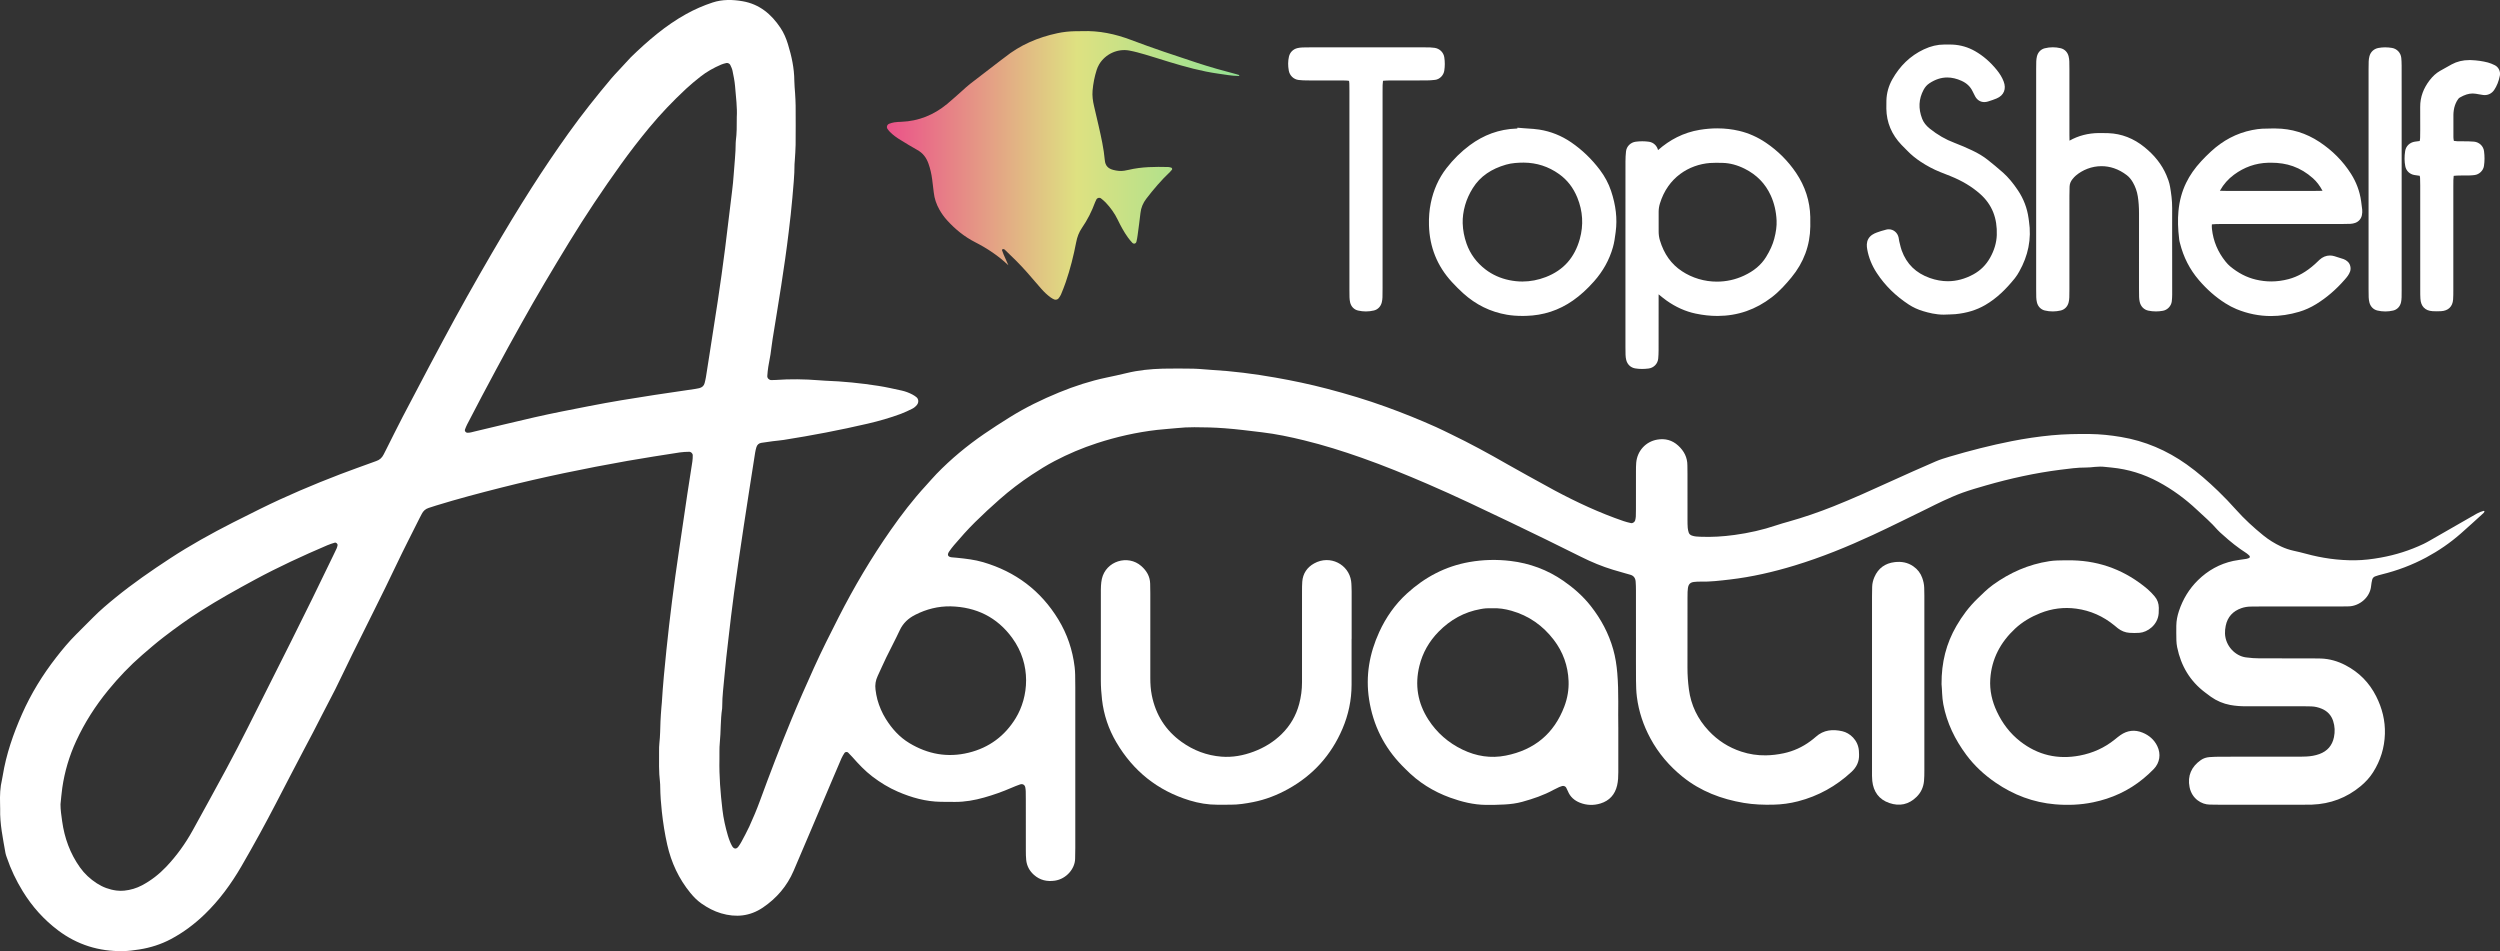 <svg viewBox="0 0 8192 3116.7" xmlns:xlink="http://www.w3.org/1999/xlink" xmlns="http://www.w3.org/2000/svg" id="uuid-40fb970d-810e-4ac0-8a16-38056f66d5cb"><rect x="0" y="0" width="8192" height="3116.7" fill="#333333" stroke="none"/><defs><linearGradient gradientUnits="userSpaceOnUse" y2="541.99" x2="4103.61" y1="541.99" x1="2906.22" id="uuid-4b8f2b5a-aa22-4ae4-a884-3db1e0a3fffc"><stop stop-color="#eb5289" offset="0"></stop><stop stop-color="#dee181" offset=".52"></stop><stop stop-color="#8ce194" offset="1"></stop></linearGradient></defs><path fill="#fff" d="M5360.72,2089.76c0-51.97.04-103.95-.04-155.92,0-9.36-.27-18.75-.97-28.08-.84-11.2-6.14-19.32-17.56-22.47-5.75-1.59-11.48-3.22-17.21-4.88-13.1-3.77-26.24-7.45-39.3-11.39-35.99-10.87-70.46-25.29-104.16-42.09-77.03-38.43-154.36-76.3-232.03-113.43-89.98-43-179.9-86.15-271.51-125.63-71.24-30.7-143.01-60.1-216.23-85.9-61.95-21.83-124.54-41.47-188.36-57.07-45.57-11.14-91.5-20.87-138.07-26.39-40.6-4.81-81.15-10.13-121.99-13.19-33.22-2.5-66.38-3.41-99.62-3.4-19.62,0-39.16.88-58.7,2.98-21.17,2.26-42.44,3.37-63.64,5.82-67.17,7.76-132.67,22.59-196.92,43.49-47.97,15.6-94.17,35.16-138.82,58.61-25.71,13.51-50.35,28.75-74.51,44.73-36.99,24.48-72.28,51.31-105.56,80.69-27.47,24.26-54.45,49.01-80.5,74.83-24.25,24.05-46.88,49.48-69,75.42-5.52,6.48-10.67,13.31-15.53,20.29-7.7,11.05-4.84,17.9,7.85,19.39,5.92.7,11.9.94,17.83,1.55,28.84,2.99,57.6,6.16,85.59,14.42,105.97,31.24,188.49,92.95,246.13,187.57,29.31,48.11,46.79,100.14,53.49,155.92,1.02,8.45,1.49,16.98,1.72,25.48.37,13.63.43,27.26.44,40.89.03,175.52.03,351.04,0,526.56,0,11.93-.33,23.85-.58,35.77-.65,32.32-28.72,65.63-65.94,71.31-25.61,3.92-49.21-1.25-69.1-19.02-14.62-13.06-23.26-29.33-25.25-48.77-1.04-10.14-1.15-20.41-1.17-30.63-.11-55.38-.05-110.76-.08-166.14,0-9.37,0-18.75-.27-28.11-.12-4.24-.7-8.48-1.42-12.67-1.47-8.5-8.67-12.87-17.17-9.9-9.64,3.36-19.16,7.15-28.52,11.22-28.98,12.59-58.68,23.08-89.08,31.68-31.33,8.86-63.11,14.54-95.77,14.38-15.34-.08-30.69-.11-46.03-.32-49.42-.68-95.97-13.76-140.95-33.18-29.89-12.91-57.52-29.85-83.37-49.52-24.51-18.64-45.52-41.06-65.84-64.1-4.48-5.09-9.21-9.97-14.06-14.71-2.86-2.79-9.4-2.21-11.52,1.13-3.62,5.71-7.34,11.48-10.03,17.65-11.24,25.77-22.13,51.7-33.12,77.58-41.28,97.26-82.21,194.66-123.96,291.72-21.4,49.75-55.54,89.44-100.39,119.86-42.51,28.84-88.6,33.19-136.94,18.94-23.03-6.79-44.16-18.02-63.89-31.72-14.11-9.8-26.02-21.87-36.88-35.16-37.96-46.44-62.54-99.3-75.73-157.54-8.1-35.75-13.69-71.93-17.74-108.4-3.01-27.14-4.98-54.28-5.35-81.56-.07-5.11-.12-10.25-.73-15.31-4.11-33.96-3.1-68.06-3.02-102.13.02-8.52.03-17.09.98-25.53,2.68-23.76,2.79-47.61,3.63-71.45.54-15.31,1.93-30.59,3-45.88.36-5.1,1.08-10.17,1.39-15.27,3.49-57.83,9.09-115.47,15.05-173.09,11.05-106.79,24.58-213.26,40.32-319.46,9.49-64.05,18.76-128.13,28.33-192.16,5.29-35.39,11.11-70.7,16.44-106.08,1.01-6.68,1.2-13.53,1.19-20.31,0-5.8-5.79-11.45-11.8-11.29-10.19.29-20.49.51-30.53,2.09-57.26,8.98-114.59,17.62-171.65,27.73-138.53,24.54-276.26,52.93-412.69,87.41-71.9,18.17-143.6,37.08-214.48,58.95-8.14,2.51-16.21,5.27-24.33,7.84-10.34,3.28-17.64,9.99-22.49,19.57-2.31,4.56-4.81,9.03-7.09,13.6-25.47,51.1-51.76,101.81-76.19,153.4-46.69,98.59-96.51,195.62-144.6,293.52-18.78,38.23-36.9,76.79-55.87,114.93-13.66,27.45-28.59,54.28-42.3,81.71-19.44,38.87-39.8,77.24-60.17,115.63-31.15,58.7-61.32,117.93-92.12,176.82-16.97,32.46-34.04,64.88-51.68,96.99-20.11,36.58-40.49,73.04-61.51,109.11-33.18,56.92-71.79,109.86-119.29,155.83-33.23,32.16-70,59.77-110.87,81.58-32.63,17.41-67.56,28.41-104.02,34.14-17.65,2.78-35.55,5.12-53.37,5.41-78.41,1.27-149.56-20.53-212.61-68.02-46.93-35.35-85.08-78.21-115.81-128.19-21.54-35.04-39.05-71.79-52.23-110.67-1.64-4.84-3.54-9.68-4.4-14.68-8.22-47.81-18.65-95.36-17.33-144.33.16-5.96-.15-11.93-.33-17.89-.82-26.49.19-52.82,6.42-78.74.99-4.13,1.63-8.36,2.32-12.57,11.46-70.3,34.59-136.97,63.27-201.84,29.44-66.58,67.33-128.15,112.01-185.56,20.42-26.24,41.64-51.81,65.25-75.31,18.73-18.64,37.43-37.3,56.02-56.07,22.83-23.05,47.62-43.89,72.72-64.35,56.87-46.37,117.13-88.02,178.48-128.19,66.43-43.49,135.72-81.86,206.37-117.89,29.61-15.1,59.38-29.91,89.18-44.62,85.68-42.3,173.55-79.58,262.74-113.77,35.01-13.42,70.41-25.86,105.63-38.75,4.01-1.47,7.97-3.04,12.02-4.35,11.17-3.62,19.11-10.84,24.31-21.27,2.66-5.34,5.46-10.61,8.14-15.93,18.03-35.77,35.68-71.72,54.14-107.26,29.07-55.95,58.62-111.64,88.07-167.39,14.73-27.87,29.69-55.62,44.54-83.43,51.77-96.97,105.69-192.75,161.02-287.75,41.61-71.44,84.29-142.23,128.78-211.89,38.99-61.05,79.5-121.09,121.64-180.04,44.14-61.76,91.42-121.02,140.22-179.12,7.11-8.47,14.85-16.44,22.36-24.58,11.56-12.52,23.17-24.99,34.75-37.49,2.32-2.5,4.49-5.14,6.94-7.51,55.22-53.53,113.21-103.57,180.88-141.14,27.63-15.34,56.59-27.96,86.59-37.81,32.35-10.61,65.49-9.89,98.65-4.1,54.96,9.59,93.81,42.24,123.8,87.2,10.95,16.41,18.57,34.49,24.36,53.31,12.08,39.25,20.83,79.04,21.01,120.41.06,13.6,1.76,27.19,2.51,40.79s1.72,27.22,1.79,40.84c.22,42.6.33,85.2-.06,127.8-.16,17.01-1.71,34.01-2.68,51.01-.24,4.25-.95,8.5-.95,12.74.06,36.7-3.97,73.16-6.99,109.64-3.1,37.34-7.56,74.58-11.99,111.8-14.01,117.63-33.9,234.39-52.79,351.29-2.71,16.81-4.38,33.79-6.98,50.62-2.08,13.46-5.11,26.77-7.2,40.23-1.56,10.07-2.65,20.24-3.27,30.42-.43,6.98,5.82,13.08,12.89,13.27,5.09.14,10.22-.1,15.3-.46,46.87-3.37,93.7-2.73,140.51,1.01,6.79.54,13.6,1.17,20.41,1.41,58.86,2.09,117.37,7.97,175.52,17.06,25.23,3.94,50.19,9.74,75.17,15.14,12.52,2.71,24.54,7.25,35.91,13.23,4.48,2.36,8.8,5.22,12.75,8.41,7.65,6.16,8.31,17.36,2.09,25.22-4.33,5.45-9.54,9.92-15.68,12.9-12.25,5.94-24.51,12.03-37.26,16.75-35.21,13.05-71.29,23.39-107.84,31.9-91.35,21.28-183.44,38.88-276.1,53.46-11.77,1.85-23.69,2.67-35.52,4.2-12.67,1.64-25.35,3.3-37.94,5.42-8.27,1.39-13.73,6.67-16.05,14.71-1.64,5.71-3.06,11.54-3.98,17.4-12.49,79.96-25.14,159.9-37.21,239.93-11.05,73.29-21.86,146.62-31.95,220.05-6.96,50.65-12.73,101.47-18.63,152.26-4.62,39.76-9.3,79.55-12.72,119.43-2.84,33.08-7.42,66.06-7.34,99.36,0,2.55.06,5.14-.32,7.66-5.71,37.16-3.85,74.83-7.66,112.15-1.81,17.74-.81,35.75-1.18,53.64-1.15,55.49,3.36,110.65,9.83,165.67,3.39,28.83,9.74,57.1,17.91,84.94,1.92,6.53,4.23,12.96,6.72,19.3,1.86,4.75,4.11,9.37,6.53,13.86,6.06,11.22,14.59,12.04,21.55,2.08,3.41-4.88,6.77-9.87,9.55-15.12,8.77-16.56,17.9-32.98,25.7-49.99,12.78-27.88,24.65-56.15,35.19-85,32.76-89.64,67-178.72,103.39-266.95,23.39-56.71,48.27-112.78,73.55-168.69,25.29-55.94,52.91-110.71,80.75-165.37,50.35-98.83,106.73-194.12,170.27-285.09,35.64-51.03,73.52-100.36,115.72-146.24,11.54-12.54,22.49-25.62,34.34-37.86,47.59-49.14,100.06-92.59,156.39-131.31,27.38-18.82,55.38-36.8,83.57-54.38,51.47-32.12,105.85-58.65,161.94-81.63,50.58-20.72,102.39-37.63,155.98-48.84,21.69-4.54,43.37-9.19,64.9-14.47,39.14-9.58,78.99-13.53,119.07-14.61,33.22-.9,66.49-.28,99.73.02,11.06.1,22.12,1.22,33.17,1.97,8.5.58,16.99,1.48,25.5,1.96,70.74,3.99,140.85,13.03,210.6,25.29,57.13,10.04,113.82,22.02,169.93,36.72,65.17,17.08,129.63,36.39,193.02,59.38,55.34,20.07,109.9,41.94,163.55,66.09,16.32,7.35,32.31,15.41,48.43,23.18,63.02,30.34,124.36,63.79,185.01,98.59,43.61,25.02,87.92,48.82,131.92,73.16,7.46,4.13,14.89,8.31,22.41,12.33,73.03,39.02,147.93,73.87,226.37,100.75,8.02,2.75,16.32,4.81,24.61,6.64,5.49,1.21,12.34-3.67,13.65-9.21.97-4.12,1.85-8.34,2.08-12.55.41-7.65.4-15.33.4-23,.04-41.75-.02-83.5.07-125.25.02-9.37,0-18.78.84-28.09,3.49-38.49,30.89-68.81,68.79-75.46,25.81-4.53,49,1.55,68.7,19.53,19.22,17.55,30.3,38.73,30.21,65.18-.03,9.37.28,18.74.29,28.11.03,50.27,0,100.54.05,150.81,0,8.52.09,17.05.74,25.54.39,5.04,1.66,10.08,3.1,14.94,1.55,5.21,5.48,8.46,10.54,10.31,8.96,3.28,18.36,3.49,27.74,3.89,37.6,1.58,74.98-.82,112.22-5.94,46.57-6.4,92.26-16.54,136.83-31.66,12.91-4.38,26.06-8.06,39.19-11.75,50.12-14.06,99.24-30.95,147.61-50.23,63.38-25.25,125.49-53.34,187.53-81.68,48.84-22.31,97.95-44.05,147.22-65.4,14.81-6.42,30.4-11.21,45.91-15.79,67.07-19.8,134.78-37.22,203.4-50.76,43.48-8.57,87.28-15.11,131.5-19.28,41.7-3.94,83.37-4.65,125.16-4.19,34.19.37,68.08,4.04,101.73,9.66,78.73,13.14,150.2,43.8,215.18,89.95,36.93,26.23,70.81,56.07,103.34,87.44,20.24,19.52,39.64,39.85,58.38,60.88,27.25,30.59,57.46,58.24,89.24,84.08,17.9,14.56,37.48,26.66,58.41,36.53,13.17,6.21,26.83,10.82,41.06,13.97,13.31,2.94,26.59,6.05,39.73,9.65,52.93,14.52,106.73,22.14,161.7,21.62,28.25-.27,56.11-3.79,83.83-8.76,48.94-8.77,95.96-23.63,140.87-45.02,6.92-3.3,13.63-7.04,20.28-10.85,44.37-25.43,88.6-51.1,133.09-76.34,13.99-7.94,27.49-17.1,43.46-21.02.59-.15,1.7.52,2.07,1.12.38.59.45,1.77.1,2.35-.85,1.44-1.86,2.87-3.09,3.99-24.63,22.31-49.05,44.86-74.03,66.78-34.72,30.47-72.54,56.54-113.3,78.4-46.09,24.72-94.58,43.02-145.35,55.47-7.42,1.82-14.81,3.95-22,6.53-5,1.8-8.61,5.79-9.83,11.03-1.54,6.62-2.87,13.34-3.46,20.1-3.33,38.12-38.25,65.78-72.4,67.15-10.22.41-20.45.44-30.69.44-87.82.03-175.62.01-263.44.03-9.38,0-18.75.12-28.13.26-10.31.16-20.44,1.75-30.15,5.1-28.01,9.69-45.84,28.77-51.71,58.06-1.66,8.29-2.62,16.94-2.32,25.37,1.49,40.47,33.57,73.39,68.67,78,15.26,2,30.5,3.18,45.88,3.17,55.41-.03,110.84-.02,166.25.03,11.08.01,22.17.09,33.24.46,28.63.95,55.41,8.73,80.75,21.93,44.5,23.19,77.92,56.96,100.61,101.94,19.62,38.89,29.87,79.6,28.57,123.13-1.36,45.34-14.34,87.17-38.54,125.53-11.02,17.47-24.9,32.45-40.69,45.61-46.18,38.47-99.5,58.38-159.49,60.67-8.52.33-17.05.24-25.57.24-93.78.01-187.56.02-281.35,0-9.37,0-18.75-.36-28.13-.36-26.52-.02-58.63-18.89-66.29-57.21-7.38-36.9,5.97-67.05,36.89-88.65,8.55-5.98,18.41-9.07,28.75-9.78,11.89-.83,23.83-1.27,35.75-1.29,82.7-.11,165.39-.04,248.1-.08,11.08,0,22.18-.02,33.24-.55,14.53-.7,28.8-3.03,42.56-8.04,26.22-9.55,42.18-27.93,47.83-55.24,3.7-17.88,3.05-35.5-2.62-52.98-6.18-19.05-18.59-32.22-36.83-40.05-11.07-4.75-22.67-7.47-34.72-7.91-9.37-.34-18.75-.47-28.13-.47-61.38-.01-122.77-.06-184.15.13-17.96.06-35.73-1.04-53.43-4.33-23.03-4.28-43.99-13.22-63.08-26.65-6.27-4.41-12.31-9.16-18.46-13.74-50.14-37.45-79.79-87.67-92.29-148.45-1.54-7.47-2.39-15.19-2.6-22.82-.44-16.17-.45-32.36-.26-48.54.2-16.32,3.51-32.18,8.61-47.62,12.8-38.72,33.53-72.91,62.57-101.31,32.29-31.59,70.78-53.18,115.27-62.84,14.12-3.07,28.61-4.42,42.89-6.77,3.27-.54,6.42-1.89,9.57-3.01,1.83-.66,2.63-5.46,1.14-6.82-3.12-2.86-6.02-6.08-9.55-8.33-28.13-17.93-54.06-38.65-78.66-61.1-5.66-5.17-11.78-9.97-16.75-15.75-20.65-23.98-44.73-44.44-67.7-65.98-38.07-35.71-79.97-66.51-126-91.25-47.82-25.71-98.86-41.59-153.03-46.94-6.79-.67-13.59-1.2-20.36-2.03-11.91-1.48-23.78-1.38-35.71-.1-9.31,1-18.69,2.01-28.04,1.97-28.25-.12-56.14,3.75-84.01,7.29-83.05,10.54-164.57,28.54-244.97,51.65-25.39,7.3-50.83,14.65-75.68,23.54-21.63,7.74-42.63,17.31-63.59,26.79-17.85,8.08-35.2,17.26-52.84,25.83-59.04,28.68-117.71,58.13-177.24,85.74-83.57,38.77-168.81,73.54-257.08,100.37-69.45,21.11-140.02,37.49-212.18,45.83-32.12,3.71-64.35,7.72-96.86,6.87-6.79-.18-13.65.33-20.4,1.09-12.01,1.37-17.85,7.36-19.73,19.79-.63,4.2-1,8.46-1.15,12.71-.24,6.81-.25,13.63-.25,20.44,0,75.83.16,151.66-.11,227.49-.08,23.93,1.62,47.72,4.7,71.36,6.83,52.31,28.8,97.45,64.98,136.05,29.85,31.84,65.28,54.44,106.58,68.04,26.13,8.61,53,12.7,80.53,12.29,19.68-.29,39.14-2.69,58.35-6.78,32.13-6.85,61.42-20.26,87.83-39.82,6.16-4.56,12.24-9.28,17.93-14.4,25.36-22.79,55.26-25.06,86.47-18.03,24.81,5.59,51.73,28.97,54.38,63.91.32,4.24.39,8.51.53,12.76.77,22.8-8.15,41.19-24.75,56.57-50.41,46.69-108.61,79.18-175.16,96.36-26.47,6.83-53.48,10.47-80.9,11.06-32.46.69-64.8-.37-96.86-5.8-73.52-12.43-141.61-38.23-200.12-85.3-43.55-35.04-79.47-76.95-106.12-126.48-22.88-42.5-38.02-87.51-44.08-135.33-2.25-17.69-2.74-35.68-2.89-53.54-.38-46.86-.13-93.72-.13-140.59h-.07l.02-.04.04.04h0ZM2414.27,383.85c1.88-30.61-2.71-66.18-5.66-101.78-1.4-16.9-4.98-33.67-8.34-50.35-1.32-6.54-4.47-12.78-7.31-18.91-2.05-4.42-8.38-7.36-12.97-6.25-5.76,1.39-11.61,2.83-17.03,5.16-24.34,10.51-47.45,23.32-68.23,39.84-15.99,12.72-31.9,25.64-46.82,39.58-42.98,40.16-83.62,82.56-121.12,127.94-32.02,38.75-62.74,78.48-92.07,119.31-59.65,83.04-116.41,168.01-169.72,255.24-54.17,88.66-107.43,177.86-157.87,268.72-27.28,49.14-54.85,98.11-81.08,147.81-15.5,29.37-31.4,58.53-46.91,87.89-16.31,30.86-32.43,61.83-48.49,92.83-2.73,5.26-4.87,10.85-6.97,16.4-1.91,5.07,2.3,10.54,7.57,10.77,8.72.38,16.8-2.48,25.06-4.44,64.65-15.32,129.22-31.07,193.99-45.91,59.79-13.7,120.06-25.18,180.25-36.98,71.08-13.94,142.56-25.53,214.13-36.51,44.63-6.85,89.33-13.21,133.99-19.84,4.2-.63,8.41-1.41,12.53-2.42,8.91-2.2,15.35-7.29,17.68-16.51,1.66-6.59,3.28-13.23,4.37-19.93,3.95-24.37,7.63-48.79,11.48-73.18,18.29-116.07,36.62-232.13,51.31-348.72,7.88-62.5,15.37-125.05,22.86-187.61,2.12-17.75,4.09-35.54,5.22-53.37,2.2-34.83,6.61-69.52,6.6-104.48,0-2.55.19-5.11.52-7.64,3.12-23.71,3.08-47.56,3.02-76.68h0v.02h0ZM198.25,2635.09c-.07,18.91,2.83,37.5,5.41,56.02,7.62,54.83,26.01,105.6,58.33,151.08,15.07,21.21,33.72,38.31,55.38,52.34,19.6,12.69,41.13,20.63,64.27,23.6,8.38,1.08,17.06,1.21,25.45.36,20.53-2.09,40.16-7.86,58.42-17.58,29.59-15.76,55.84-36.16,78.83-60.37,34.19-35.99,63.1-76.03,87.05-119.52,36.98-67.16,74.06-134.26,110.4-201.75,24.22-45,47.76-90.39,70.7-136.05,94.1-187.26,189.04-374.1,279.6-563.11,3.68-7.68,7.52-15.29,11.02-23.06,1.38-3.06,2.1-6.45,2.92-9.74,1.23-4.94-4.34-10.54-9.4-9.01-8.12,2.47-16.25,5.07-24.04,8.39-80.75,34.49-160.4,71.21-237.72,113-60.01,32.43-119.49,65.66-177.1,102.19-41.77,26.49-81.84,55.4-121.05,85.53-24.33,18.7-47.54,38.73-70.74,58.81-40.73,35.27-77.65,74.11-111.65,115.74-41.67,51.02-77.02,106.04-104.67,166.03-22.66,49.15-37.9,100.34-45.61,153.79-2.55,17.68-3.9,35.54-5.79,53.32h-.01ZM3115.3,1986.88c-41.12-.67-79.32,9.01-115.87,27.49-23.03,11.64-40.24,27.47-51.24,51.08-14.02,30.1-29.75,59.39-44.29,89.25-9.69,19.9-18.4,40.28-27.89,60.28-6.78,14.31-9.21,29.23-7.13,44.76,1.47,10.94,3.15,21.97,6.1,32.58,6.18,22.24,15.19,43.42,27.41,63.07,20.06,32.24,44.93,60.09,77.73,79.79,60.38,36.27,124.87,48.19,194,31.25,67.23-16.48,118.72-54.99,154.34-113.5,41.61-68.38,52.63-174.66-11.89-262.88-49.55-67.74-117.71-101.01-201.26-103.16h-.01Z"></path><path fill="url(#uuid-4b8f2b5a-aa22-4ae4-a884-3db1e0a3fffc)" d="M3304.09,869.14c-32.37-30.81-69.2-55.34-108.85-75.56-35.47-18.09-65.56-42.68-92.1-72.01-9.77-10.8-18.15-22.56-25.24-35.25-9.68-17.31-15.95-35.71-18.14-55.49-1.59-14.39-3.38-28.77-5.25-43.12-2.32-17.79-6.23-35.21-12.32-52.12-6.89-19.11-18.07-34.24-36.47-44.22-18.71-10.15-36.66-21.7-54.92-32.69-12.45-7.49-24.24-15.91-34.5-26.26-2.98-3-5.62-6.39-8.09-9.83-4.13-5.76-1.6-14.33,5.33-16.98,5.52-2.12,11.29-3.9,17.12-4.76,7.56-1.13,15.27-1.39,22.93-1.7,56.62-2.24,106.29-22.47,149.74-58.28,16.42-13.54,32.07-28.02,48.08-42.07,8.96-7.87,17.54-16.22,26.94-23.53,33.63-26.15,67.53-51.95,101.34-77.87,4.06-3.11,8.29-6,12.28-9.19,50.89-40.89,109.13-65.73,172.6-79.32,19.26-4.13,38.68-6.25,58.34-6.58,7.67-.13,15.35.07,23.01-.22,55.44-2.12,108.56,9.19,160.02,28.68,71.76,27.19,144.53,51.42,217.42,75.33,42.13,13.82,84.8,25.77,127.7,36.96,3.28.86,6.5,1.93,9.51,2.83.74,2.21-.14,3.07-2.5,3.04-22.25-.29-44.08-4.46-65.98-7.54-55.02-7.75-108.42-22.5-161.47-38.62-26.09-7.93-52.02-16.43-78.2-24.06-17.17-5-34.47-9.84-52.02-13.09-38.31-7.1-78.45,11.54-98.47,44.93-3.47,5.79-6.29,12.14-8.34,18.57-7.01,21.98-11.44,44.54-13.44,67.53-1.49,17.15.74,33.99,4.71,50.67,5.12,21.54,10.14,43.12,15.05,64.71,8.5,37.39,16.94,74.85,20.33,113.09,1.63,18.33,11.27,27.39,27.88,31.69,11.7,3.03,23.42,4.5,35.42,2.64,5.05-.78,10.08-1.74,15.05-2.92,42.73-10.13,86.18-10.26,129.7-9.23,3.31.08,6.6,1.33,9.88,2.13,2.14.52,3.66,4.86,2.28,6.49-2.18,2.58-4.24,5.3-6.69,7.61-28.57,26.98-53.93,56.78-77.78,87.94-10.64,13.9-17,29.19-18.93,46.69-2.7,24.55-6.15,49.02-9.43,73.5-.9,6.72-2.07,13.44-3.66,20.04-1.69,7.01-8.95,8.96-13.78,3.67-5.15-5.64-10.15-11.48-14.57-17.7-12.89-18.09-23.4-37.6-33.03-57.57-10.08-20.92-23.44-39.55-39.37-56.34-4.66-4.91-9.97-9.26-15.29-13.47-5.02-3.97-12.4-2.16-15.32,3.46-1.57,3.01-3.11,6.07-4.27,9.25-10.88,29.76-25.11,57.85-43.06,83.92-9.9,14.36-15.53,29.8-18.82,46.9-8.53,44.36-19.57,88.15-34.24,130.93-4.7,13.69-10.09,27.14-15.66,40.5-1.93,4.62-5.11,8.79-8.15,12.84-2.77,3.68-9.94,5.16-14.13,3.13-3.81-1.84-7.65-3.78-11.07-6.24-11.79-8.52-22.27-18.52-31.81-29.48-15.65-18-31.07-36.2-46.87-54.06-22.6-25.54-46.87-49.46-71.67-72.87-1.19-1.13-2.85-2.15-4.41-2.38-1.39-.2-3.05.59-4.4,1.29-.51.27-.92,1.66-.69,2.3,1.68,4.79,3.33,9.59,5.34,14.24,5.06,11.72,10.31,23.35,15.48,35.02l-.11.1h.03,0Z"></path><path fill="#fff" d="M5302.87,2383.29v147.11c0,14.5-.57,28.93-3.88,43.16-6.96,29.98-25.17,50.16-54.26,59.18-22.47,6.97-45.62,6.38-67.72-2.43-18.03-7.19-31.97-19.32-39.41-37.9-1.57-3.93-3.52-7.74-5.53-11.48-2.33-4.33-8.41-6.71-13.27-5.25-3.26.97-6.54,1.98-9.62,3.38-6.19,2.84-12.38,5.74-18.35,9.02-32.34,17.81-67.06,29.43-102.43,39.25-18.94,5.26-38.47,7.72-58.03,8.79-20.41,1.12-40.89,1.55-61.33,1.34-40.53-.42-79.36-10.08-117.21-23.79-55.32-20.03-104.08-50.5-145.33-92.67-4.17-4.26-8.48-8.39-12.64-12.67-58.86-60.53-94.51-132.51-107.52-215.93-12.06-77.4.88-150.96,33.24-221.58,21.9-47.78,51.56-90.23,90.43-125.77,58.54-53.52,126.11-89.52,204.84-103.35,44.86-7.88,90.15-8.92,135.03-3.53,62.63,7.52,120.78,28.91,173.02,65.1,33.83,23.42,64.39,50.21,89.91,82.75,33.54,42.77,58.7,89.69,73.43,142.08,7.17,25.48,11.11,51.36,13.34,77.85,5.3,62.98,2.08,126.01,3.26,177.33h.03ZM4889.8,1993.27c-6.81,0-13.65-.33-20.43.1-5.93.37-11.84,1.43-17.7,2.46-53.89,9.52-99.29,35.17-137.35,73.81-31.1,31.57-52.59,68.97-63.23,112.19-15.46,62.88-5.66,121.8,29.37,176.19,27.88,43.28,65.53,76,111.85,98.32,45.03,21.7,92.35,29.37,141.83,19.57,93.61-18.55,158.32-71.81,192.05-161.39,9.99-26.52,14.81-54.46,13.74-82.73-1.89-49.89-18.15-95.4-48.44-135.01-35.66-46.64-81.62-79.24-138.64-95.41-20.64-5.85-41.55-9.31-63.05-8.09h0Z"></path><path fill="#fff" d="M4428.88,2093.21c0,50.26.08,100.53-.03,150.8-.1,50.09-10.27,98.24-29.91,144.19-36.78,86.04-96.2,152.01-178.18,197.35-36.01,19.92-74.07,34.76-114.57,42.74-24.27,4.78-48.68,8.62-73.53,8.52-14.49-.06-28.98.08-43.48.11-30.95.08-61.17-5.03-90.65-14.02-105.09-32.06-185.09-96.22-240.58-190.59-25.32-43.04-41.07-89.66-46.84-139.56-2.45-21.21-3.88-42.38-3.86-63.71.09-94.57.03-189.14.05-283.72,0-8.52-.15-17.06.39-25.55.48-7.62,1.21-15.32,2.87-22.76,13.11-58.67,85.46-80.89,129.44-42.02,17.39,15.37,28.33,33.88,28.88,57.6.26,11.07.5,22.14.5,33.22.04,92.01.1,184.03-.03,276.04-.03,18.81,1.16,37.47,4.8,55.92,12.6,63.9,44.97,115.53,97.92,153.42,38.85,27.81,82.42,44.4,130.34,48.2,36.34,2.89,71.51-3.69,105.34-16.33,34.67-12.95,65.95-31.92,92.43-58.1,27.9-27.58,46.92-60.42,57-98.34,6.16-23.16,9.32-46.73,9.25-70.75-.12-41.75,0-83.5,0-125.24,0-57.94-.03-115.87.04-173.81,0-10.22.07-20.46.79-30.65,1.91-26.89,15.97-47.09,38.59-59.78,52.68-29.56,113.84,3.23,121.51,57.74,1.54,10.91,1.19,22.09,1.69,33.14.08,1.7.02,3.41.02,5.11v150.81h-.21l.02.02h0Z"></path><path fill="#fff" d="M6362.05,2242.22c-.43-71.97,15.5-133.85,48.81-191.25,18.93-32.62,41.19-62.5,68.36-88.77,16.55-15.99,32.69-32.33,51.43-45.88,55.48-40.09,116.47-67.02,184.41-77.37,8.41-1.28,16.94-2.11,25.43-2.35,17.03-.47,34.09-.86,51.11-.45,93.01,2.29,174.69,34.42,245.55,94.29,8.4,7.1,15.91,15.39,23.13,23.73,9.25,10.67,13.54,23.53,13.73,37.64.08,5.95-.04,11.93-.46,17.86-2.75,38.67-37.12,62.12-62.86,63.96-11,.79-22.15.79-33.15,0-13.88-.98-26.48-6.2-37.56-14.72-4.05-3.11-7.88-6.51-11.84-9.74-36.49-29.85-78.03-48.44-124.76-54.75-40.51-5.47-79.99-.4-117.92,14.75-30.31,12.1-58.45,28.41-82.32,50.67-47.92,44.7-77.15,99.18-81.44,165.46-2.42,37.35,5.84,72.88,21.69,106.56,18.03,38.32,42.96,71.43,76.57,97.6,57.94,45.11,123.15,59.98,195.02,46.32,42.62-8.1,81.14-25.41,114.97-52.78,5.96-4.82,11.87-9.73,18.16-14.11,22.75-15.84,47.35-18.63,72.81-8.14,21.09,8.68,37.78,22.92,47.97,43.84,12.66,25.99,8.57,54.68-11.64,75.54-10.65,10.99-22.02,21.4-33.83,31.13-48.29,39.82-103.5,65.1-164.75,77.73-41.27,8.52-82.95,10.1-124.66,6.55-71.15-6.07-135.91-30.58-194.74-70.93-36.83-25.26-69.36-55.08-96.04-90.98-37.06-49.89-63.82-104.47-75.47-165.99-4.47-23.58-3.79-47.5-5.73-65.42h.02,0Z"></path><path fill="#fff" d="M6134.21,2237.17c0-94.49,0-188.98.02-283.47,0-10.21.2-20.43.47-30.63.29-11.2,2.92-21.93,7.37-32.17,12.68-29.12,35.17-45.27,66.46-48.93,21.77-2.55,42.43.79,60.92,13.67,13.73,9.57,23.61,21.99,29.24,37.7,3.75,10.47,6.23,21.25,6.57,32.41.26,8.51.47,17.02.47,25.53.03,191.53.05,383.07,0,574.6,0,11.06-.08,22.16-1.11,33.16-1.88,20.12-9.6,37.58-24.28,52.07-25.74,25.44-56.04,31.59-89.38,20.2-33.97-11.6-52.07-37.02-55.86-72.4-1.17-10.96-.86-22.11-.87-33.17-.06-96.19-.03-192.38-.03-288.57h0Z"></path><path fill="#fff" d="M5380.47,1199.37c-7.16,0-14.13-.56-20.72-1.68-10.96-1.86-18.86-9.3-21.67-20.42-1.11-4.41-1.75-9.19-1.96-14.61-.32-8.63-.33-17.33-.33-25.75v-.15c-.02-100.48,0-200.96,0-301.44v-67.23c0-78.44,0-159.55.08-239.33,0-10.54.59-21.16,1.72-31.56,1.32-12.12,11.08-21.73,23.72-23.35,6.78-.87,13.54-1.31,20.1-1.31,6.99,0,13.96.5,20.71,1.49,10.87,1.59,19.4,9.83,21.72,20.98.64,3.07,1.15,6.13,1.65,9.09.33,1.96.65,3.86,1,5.71,3.76-2.87,7.42-5.89,10.88-8.99,39.84-35.68,84.82-57.83,133.72-65.85,19.24-3.15,38.27-4.75,56.55-4.75,23.61,0,46.84,2.67,69.05,7.93,29.64,7.02,58.07,19.65,84.49,37.54,38.28,25.93,70.6,58.2,96.06,95.92,28.82,42.7,43.96,89.61,45.01,139.43.19,9.23.22,19.07.07,30.97-.73,59.74-20.81,113.9-59.68,160.98-16.82,20.37-37.38,43.8-62.44,63.16-25.29,19.55-52.44,34.46-80.73,44.33-28.59,9.97-59.18,15.09-90.93,15.2h-1.08c-22.6,0-45.29-2.46-69.39-7.54-31.76-6.69-62.57-20.5-91.57-41.05-8.28-5.87-16.13-12.33-23.72-18.57-4.14-3.4-8.42-6.93-12.66-10.26-1.28-1-2.68-1.96-4.16-2.91-.45,7.93-.68,15.89-.68,23.66-.03,26.48-.03,52.95-.03,79.43,0,32.58,0,66.27-.06,99.4,0,9.55-.41,18.18-1.2,26.39-1.2,12.46-10.76,22.25-23.25,23.83-7.17.9-13.8,1.34-20.28,1.34h0v-.03h.01ZM5425.38,736.77c0,6.9.02,14.04-.02,21.08-.06,11.37,1.45,22.28,4.52,32.45,14.22,47.19,39.12,82,76.13,106.4,35.5,23.4,76.96,35.78,119.93,35.78,32.17,0,63.34-6.9,92.63-20.53,34.47-16.03,59.5-37.19,76.51-64.7,13.47-21.77,22.62-42.18,27.97-62.38,6.21-23.42,8.82-43.93,7.98-62.71-1.36-30.58-8.04-59.3-19.87-85.39-18.42-40.62-48.6-71.67-89.71-92.28-25.85-12.96-51.67-19.79-76.75-20.29l-3.6-.08c-5.95-.12-12.11-.25-18.11-.25-7.99,0-14.56.22-20.69.7-37.68,2.94-73.14,16.09-102.56,38-15.86,11.81-29.71,26.05-41.17,42.33-12.31,17.48-21.93,37.41-28.58,59.23-3.02,9.9-4.55,19.96-4.56,29.89v42.77h-.03l-.02-.02Z"></path><path fill="#fff" d="M5627.65,439.8c22.35,0,44.65,2.41,66.84,7.67,29.33,6.94,56.43,19.29,81.32,36.15,37.08,25.12,68.45,56.26,93.48,93.34,27.29,40.45,42.34,85.19,43.37,134.26.22,10.21.2,20.44.07,30.65-.71,58.49-20.47,110.16-57.48,154.98-18.4,22.28-37.78,43.8-60.91,61.69-48.9,37.81-103.86,57.3-165.82,57.52h-1.04c-22.8,0-45.2-2.66-67.41-7.33-32.18-6.78-61.33-20.59-88-39.49-12.48-8.84-23.96-19.09-36.01-28.55-3.3-2.59-6.97-4.73-10.55-6.94-.34-.21-.79-.31-1.31-.31-1.96,0-4.77,1.39-5.34,2.89-.9,2.35-2.25,4.72-2.39,7.13-.5,8.49-.77,17.01-.77,25.52-.06,59.61,0,119.21-.1,178.82,0,8.5-.34,17.03-1.15,25.48-.79,8.15-6.95,14.23-14.9,15.23-6.35.8-12.72,1.27-19.08,1.27s-12.76-.47-19.11-1.55c-7.31-1.23-12.15-6.1-13.97-13.31-1.04-4.09-1.51-8.39-1.67-12.62-.32-8.5-.31-17.03-.32-25.54-.02-100.48,0-200.96,0-301.44s-.04-204.36.07-306.55c0-10.19.57-20.42,1.67-30.54.86-7.93,7.43-13.85,15.4-14.87,6.29-.81,12.59-1.23,18.89-1.23s12.89.45,19.32,1.39c6.89,1.01,12.23,6.3,13.72,13.44,1.21,5.82,1.97,11.73,3.19,17.54.75,3.58,4.53,6,8.16,6,1.48,0,2.94-.4,4.16-1.31,4.77-3.53,9.41-7.28,13.83-11.24,37.05-33.18,79.56-55.45,128.87-63.53,18.34-3.01,36.69-4.63,55-4.63M5625.95,942.06c32.48,0,65.45-6.91,96.68-21.42,32.94-15.31,61.13-36.83,80.63-68.36,12.6-20.38,22.94-41.78,29.09-64.97,5.68-21.46,9.28-43.43,8.29-65.59-1.36-30.79-7.88-60.62-20.72-88.93-19.78-43.62-51.76-75.64-94.15-96.89-25.22-12.65-52.23-20.74-80.86-21.31-7.29-.15-14.61-.33-21.91-.33s-14.33.17-21.44.73c-74.64,5.83-151.9,51.71-180.75,146.33-3.24,10.63-4.96,21.54-4.97,32.68v33.17h-.03c0,10.21.04,20.41,0,30.62-.07,12,1.48,23.83,4.93,35.27,13.94,46.28,39.05,84.62,80.03,111.64,36.85,24.3,80.56,37.36,125.21,37.36M5627.71,420.59c-18.8,0-38.35,1.64-58.11,4.88-25.96,4.25-51.03,12.37-74.52,24.13-21.64,10.83-42.5,25.04-62.04,42.26-1.63-6.77-5.04-12.85-9.91-17.63-5.36-5.27-12.12-8.63-19.55-9.73-7.2-1.06-14.65-1.59-22.11-1.59-6.97,0-14.15.47-21.33,1.39-17.06,2.19-30.24,15.28-32.04,31.83-1.17,10.74-1.77,21.71-1.78,32.59-.09,79.73-.08,160.8-.08,239.19v368.97c0,8.5,0,17.29.33,26.1.22,6.1.96,11.54,2.24,16.61,3.73,14.76,14.71,25.06,29.37,27.54,7.11,1.2,14.62,1.82,22.32,1.82,6.89,0,13.92-.47,21.49-1.42,16.97-2.14,29.97-15.48,31.6-32.44.82-8.5,1.22-17.43,1.24-27.29.05-33.12.06-66.79.06-99.35,0-26.05,0-52.99.03-79.48,0-1.51,0-3.03.03-4.55.59.49,1.18.97,1.78,1.47,7.72,6.35,15.71,12.92,24.28,18.99,30.08,21.32,62.09,35.65,95.14,42.61,24.75,5.21,48.1,7.74,71.37,7.74h1.11c32.81-.12,64.46-5.41,94.05-15.74,29.26-10.21,57.33-25.61,83.43-45.79,25.8-19.94,46.82-43.87,63.97-64.65,40.3-48.81,61.12-104.99,61.88-166.97.15-12.01.12-21.95-.08-31.29-1.09-51.69-16.78-100.34-46.65-144.59-26.15-38.75-59.33-71.88-98.63-98.5-27.38-18.55-56.88-31.65-87.66-38.93-22.93-5.43-46.9-8.18-71.26-8.18h.03,0ZM5435.04,746.36h.02v-52.36c0-8.98,1.39-18.09,4.13-27.09,6.36-20.85,15.52-39.87,27.25-56.51,10.88-15.45,24.02-28.95,39.06-40.16,14.18-10.56,29.98-19.04,46.95-25.2,16.24-5.89,33.28-9.57,50.62-10.93,5.87-.46,12.21-.67,19.95-.67,5.9,0,12,.13,17.91.25l3.62.08c23.64.47,48.08,6.95,72.64,19.28,19.41,9.73,36.37,21.95,50.44,36.32,14.29,14.61,26.02,31.88,34.84,51.34,11.32,24.97,17.72,52.51,19.03,81.85.79,17.79-1.72,37.37-7.67,59.82-5.11,19.28-13.89,38.84-26.85,59.79-16,25.87-39.68,45.84-72.4,61.05-28.02,13.03-57.83,19.64-88.58,19.64-20.35,0-40.55-2.95-60.04-8.77-19.45-5.81-37.83-14.36-54.6-25.43-35.06-23.12-58.68-56.2-72.22-101.16-2.78-9.25-4.17-19.21-4.11-29.62.02-3.84.03-7.7.03-11.53h-.02Z"></path><path fill="#fff" d="M7441.49,1025.98c-37.22,0-73.99-7.38-109.28-21.95-11.5-4.74-23.39-10.99-35.34-18.55-30.71-19.45-58.31-43.65-84.37-74-28.98-33.74-48.51-71.83-59.72-116.45-.19-.73-.38-1.46-.57-2.19-.71-2.68-1.52-5.73-1.9-8.97-4.18-35.06-4.95-63.99-2.44-91.03,3.05-32.74,10.95-61.95,24.17-89.28,11.6-23.99,27.38-46.6,48.22-69.11,9.48-10.24,20.02-20.72,31.33-31.15,38.36-35.39,82.06-58.17,129.9-67.68,11.82-2.35,22.18-3.75,31.66-4.27,8.7-.48,18.04-.7,30.26-.7,4.43,0,8.86.03,13.76.06,49.46.32,95.8,14.54,137.71,42.27,41.59,27.51,75.56,61.83,100.96,101.97,16.57,26.2,27.13,54.65,31.4,84.56l.52,3.67c1.15,8.02,2.34,16.32,3.14,24.63.47,4.89.18,10.07-.86,15.4-1.67,8.59-7.46,15.23-15.89,18.21-4.01,1.41-8.41,2.27-12.74,2.47-7.56.35-15.82.51-25.98.51-7.26,0-12.65,0-16.58.01-.17,0-.34.01-.51.01h-182.29c-16.23.01-81.16,0-97.39,0-28.53,0-66.2,0-104.52.06-10.44.01-19.04.4-27.1,1.21-7.24.73-8.67,6.51-8.89,9.89-.33,5.21-.19,10.65.42,16.16,4.5,41.01,20.15,78.45,46.5,111.29,5.53,6.9,10.87,12.46,16.33,17,27.66,23.05,56.57,37.94,88.4,45.53,17.44,4.16,35.11,6.26,52.51,6.26,19.5,0,39.38-2.65,59.09-7.86,31.86-8.43,61.52-25.29,90.68-51.52,2.77-2.5,5.44-5.06,8.26-7.78,2.1-2.02,4.27-4.12,6.48-6.17,8.34-7.73,17.68-11.64,27.8-11.64,3.97,0,8.06.62,12.14,1.85,10.92,3.28,20.58,6.35,29.53,9.39,3.41,1.16,5.99,3.13,8.07,4.72.33.25.65.5.97.74,6.8,5.04,8.82,15.75,6.44,22.57-3.29,9.42-9.45,16.48-14.88,22.71l-1.21,1.39c-27.24,31.38-57.88,57.67-91.06,78.12-17.17,10.58-35.14,18.7-53.42,24.11-30.31,8.99-60.51,13.55-89.74,13.55h0l.03-.02h0ZM7515.22,635.15c23.94,0,47.88,0,71.83-.02h.77c8,0,16.28-.01,24.28-.42,3.19-.16,6.67-.96,10.25-1.86.47-.48.96-1.64.92-2.24-.13-.37-.25-.74-.38-1.11-.59-1.75-1.14-3.4-1.79-4.66-10.18-20-21.88-35.71-35.77-48.04-21.34-18.93-43.79-32.44-68.61-41.27-22.66-8.07-47.37-11.99-75.52-11.99-2.91,0-5.92.04-8.93.13-21.63.6-42.54,4.41-62.16,11.34-19.35,6.83-38.08,16.9-55.68,29.96-19.85,14.72-35.9,32.86-47.72,53.93-2.12,3.78-3.74,8.16-5.22,12.35.07.56.75,1.52,1.22,1.68l.72.19c2.69.69,5.23,1.34,7.4,1.47,6.73.38,13.86.56,22.45.56,25.73.03,51.47.03,77.19.03h144.74v-.03h.01Z"></path><path fill="#fff" d="M7443.41,440.23c4.57,0,9.14.03,13.7.06,48.2.31,92.43,14.19,132.48,40.67,39.53,26.15,72.69,58.85,98.14,99.1,15.72,24.85,25.86,51.69,30.01,80.79,1.32,9.27,2.72,18.54,3.62,27.86.4,4.17.08,8.54-.72,12.66-1.04,5.32-4.54,9.18-9.67,10.99-3.17,1.12-6.62,1.77-9.97,1.93-8.5.39-17.03.5-25.55.51-15.69,0-22.65.01-24.98.02h-174.38c-32.39.01-64.79,0-97.18,0-34.92,0-69.82.01-104.74.06-9.35.01-18.75.32-28.04,1.26-10.12,1.02-16.85,8.41-17.51,18.83-.37,5.91-.19,11.93.45,17.81,4.77,43.48,21.23,82.2,48.56,116.25,5.3,6.6,11.18,12.96,17.67,18.36,27.19,22.66,57.57,39.21,92.31,47.49,18.31,4.36,36.54,6.53,54.74,6.53,20.53,0,41.02-2.75,61.54-8.18,36.37-9.63,67.04-28.84,94.64-53.67,5.06-4.56,9.85-9.41,14.84-14.04,6.35-5.89,13.44-9.09,21.27-9.09,3.01,0,6.14.47,9.39,1.45,9.78,2.94,19.54,6,29.21,9.28,2.33.79,4.37,2.57,6.4,4.07,2.96,2.19,4.31,8.21,3.09,11.7-2.89,8.28-8.73,14.58-14.28,20.97-25.85,29.78-55.19,55.5-88.85,76.25-16.08,9.91-33.13,17.75-51.11,23.08-29.14,8.64-58.17,13.15-87.01,13.15-35.52,0-70.77-6.84-105.62-21.22-11.75-4.84-23.12-10.99-33.86-17.79-31.14-19.72-58.1-44.06-82.22-72.15-28.44-33.11-47.15-70.58-57.69-112.54-.83-3.3-1.85-6.6-2.25-9.96-7.15-60-6.23-119.02,20.84-175,11.98-24.79,28.04-46.69,46.62-66.77,9.83-10.61,20.16-20.81,30.79-30.62,35.82-33.05,77.18-55.76,125.26-65.32,9.99-1.99,20.17-3.54,30.33-4.1,9.89-.55,19.81-.68,29.73-.68M7370.24,644.75h144.98c24.59,0,47.88,0,71.83-.02,8.52,0,17.04,0,25.54-.43,4.19-.21,8.39-1.2,12.49-2.23,5.4-1.36,9.17-9.02,7.31-14.45-.83-2.41-1.57-4.88-2.73-7.13-9.73-19.12-21.82-36.55-37.96-50.87-21.22-18.82-44.84-33.55-71.76-43.14-25.64-9.13-51.87-12.55-78.74-12.55-3.06,0-6.12.04-9.19.13-45.8,1.27-86.66,16.02-123.29,43.18-20.82,15.43-37.7,34.36-50.37,56.95-2.47,4.41-4.27,9.25-5.96,14.03-1.94,5.5,2.14,12.5,7.94,13.98,3.28.84,6.62,1.75,9.97,1.94,7.65.43,15.32.57,22.98.58,25.66.03,51.31.03,76.97.03M7650.47,714.81c13.46,0,7.72,0,2.98,0-2.88,0-5.39,0-2.98,0M7443.42,421.04c-12.41,0-21.9.22-30.79.71-9.95.55-20.74,2-33.01,4.44-25.32,5.04-49.7,13.69-72.45,25.71-21.79,11.51-42.68,26.43-62.08,44.33-11.49,10.6-22.21,21.26-31.86,31.69-21.5,23.23-37.8,46.6-49.82,71.46-13.72,28.38-21.93,58.67-25.08,92.57-2.58,27.73-1.8,57.3,2.46,93.06.47,3.92,1.36,7.31,2.16,10.29.19.69.36,1.38.54,2.07,5.66,22.52,13.62,43.92,23.65,63.62,10.29,20.19,23.1,39.28,38.1,56.75,26.69,31.08,54.99,55.89,86.52,75.86,12.41,7.86,24.8,14.36,36.81,19.32,36.46,15.04,74.46,22.67,112.94,22.67,30.15,0,61.27-4.69,92.47-13.94,19.09-5.66,37.84-14.12,55.72-25.14,34.01-20.97,65.4-47.88,93.27-80,.4-.46.79-.91,1.2-1.38,5.71-6.55,12.81-14.68,16.71-25.86,3.57-10.23.89-25.54-9.78-33.45-.28-.21-.57-.43-.86-.65-2.35-1.8-5.91-4.52-10.81-6.18-9.05-3.07-18.82-6.17-29.86-9.49-4.99-1.5-10-2.26-14.9-2.26-12.43,0-24.3,4.91-34.33,14.2-2.28,2.11-4.48,4.24-6.62,6.3-2.76,2.66-5.37,5.18-8.02,7.56-27.99,25.19-56.36,41.35-86.71,49.38-18.91,5.01-37.97,7.54-56.64,7.54-16.66,0-33.58-2.02-50.29-6-30.35-7.23-57.98-21.49-84.48-43.57-4.96-4.13-9.86-9.25-14.98-15.64-12.55-15.64-22.65-32.46-30.01-50-7.42-17.68-12.28-36.64-14.44-56.33-.54-4.97-.67-9.85-.38-14.51.03-.4.08-.72.13-.93.04,0,.08-.01.13-.01,7.73-.78,16.04-1.15,26.15-1.16,38.31-.06,76.08-.06,104.71-.06h279.96c.19,0,.38,0,.58-.01h16.04c10.31,0,18.7-.17,26.41-.52,5.25-.24,10.61-1.28,15.5-3.01,11.54-4.08,19.81-13.59,22.11-25.43,1.21-6.24,1.55-12.34.99-18.15-.81-8.52-2.02-16.92-3.19-25.04-.18-1.23-.35-2.46-.53-3.7-4.46-31.27-15.49-60.99-32.79-88.35-13.25-20.95-28.87-40.51-46.42-58.12-17.03-17.09-36.32-32.81-57.36-46.73-43.5-28.77-91.58-43.53-142.94-43.86-4.92-.03-9.36-.06-13.83-.06h0v.03-.02h0ZM7274.28,625.13c.26-.54.54-1.06.81-1.55,11.15-19.89,26.31-37.01,45.06-50.92,16.83-12.48,34.72-22.11,53.16-28.61,18.68-6.59,38.61-10.22,59.23-10.79,2.92-.08,5.84-.12,8.66-.12,27.04,0,50.69,3.74,72.3,11.44,23.64,8.42,45.06,21.31,65.46,39.41,12.04,10.68,22.37,24.19,31.5,41.2-7.39.34-14.82.35-22.68.35h-.75c-20.72.01-42.87.02-71.81.02h-144.98c-21.16,0-49.03,0-76.95-.03-7.17,0-13.3-.13-19.02-.4h.01Z"></path><path fill="#fff" d="M6369.2,1021.49c-24.66,0-47.69-5.98-64.99-11.18-16.18-4.87-31.05-11.7-44.19-20.3-42.08-27.54-76.46-61.44-102.2-100.73-15.34-23.42-25.39-48.38-29.9-74.21-2.7-15.51-.05-22.84,2.56-27.5,5.06-9.03,14.67-13.58,22.48-16.53,8.6-3.26,18.23-6.21,30.3-9.29,1.95-.5,3.94-.75,5.9-.75,11.14,0,20.3,7.84,22.81,19.51.47,2.21.77,4.33,1.06,6.37.3,2.12.58,4.13,1.02,5.89.65,2.62,1.29,5.26,1.9,7.82,1.96,8.18,3.81,15.89,6.46,23.29,8.47,23.58,21.1,43.65,37.55,59.67,16.19,15.76,36.55,28.04,60.51,36.51,20.86,7.38,41.77,11.11,62.17,11.11,29.69,0,59.33-7.93,88.09-23.56,24.88-13.53,44.67-33.18,58.83-58.42,14.33-25.54,22.09-51.88,23.08-78.31,1.07-28.89-3.06-55.36-12.29-78.65-9.64-24.31-25.15-45.98-46.11-64.4-27.82-24.45-60.47-43.99-99.81-59.77-5.68-2.28-11.48-4.56-17.09-6.78-5.3-2.09-10.78-4.25-16.17-6.41-21.24-8.5-42.31-19.66-62.63-33.16-15.97-10.61-29.39-21.63-41.03-33.67-3.03-3.14-6.2-6.3-9.26-9.35-3.47-3.46-7.05-7.03-10.53-10.67-30.59-31.93-46.38-69.69-46.94-112.24-.11-8.25-.04-16.97.19-25.93.6-23,6.75-45,18.27-65.42,24.28-43.01,57.6-74.64,99.02-94.03,21.34-9.99,41.8-14.84,62.55-14.84h13.1c4.01,0,8.77.03,13.63.26,24.81,1.15,48.35,8.02,69.95,20.41,25.22,14.47,47.44,33.73,67.94,58.88,9.78,12,16.72,23.58,21.19,35.4,3.7,9.76,4.07,18.47,1.12,25.86-3.05,7.63-9.44,13.53-18.99,17.53-7.77,3.26-16.48,6.32-27.4,9.66-3.15.97-6.22,1.45-9.1,1.45-6.4,0-15.34-2.36-21.57-13.63-2.9-5.25-5.5-10.63-8.02-15.83l-.29-.6c-8.41-17.41-21.68-30.05-40.58-38.66-17.35-7.9-34.5-11.91-50.99-11.91-21.6,0-43.03,6.9-63.69,20.53-9.33,6.16-16.6,14.23-22.2,24.69-8.84,16.49-13.72,33.58-14.52,50.8-.79,16.85,2.31,34.44,9.19,52.25,5.23,13.53,14.3,25.37,27.72,36.18,26.11,21.04,54.15,37.22,83.32,48.09,20.81,7.75,40.53,16.69,57.08,24.42,19.62,9.16,35.96,19.04,49.96,30.22,14.94,11.93,32.5,26.16,49.43,41.26,16.31,14.54,31.4,32.5,47.47,56.52,17.63,26.34,28.75,55.58,33.07,86.91l.36,2.66c.33,2.42.67,4.92,1.03,7.34,8.27,54.54-2.03,107.93-30.62,158.68-3.81,6.75-8.06,13.92-13.41,20.56-31.84,39.55-62,66.85-94.9,85.91-27.2,15.77-57.84,25.1-93.67,28.54-6.14.59-12.25.75-18.16.9-2.55.06-5.18.13-7.74.23-3.72.28-7.53.42-11.33.42h.01Z"></path><path fill="#fff" d="M6383.92,165.14c4.4,0,8.79.04,13.18.24,23.39,1.08,45.28,7.48,65.61,19.15,25.46,14.62,46.83,33.99,65.28,56.62,8.09,9.93,15.07,20.64,19.66,32.73,5.64,14.89,1.71,25.15-12.6,31.15-8.63,3.61-17.54,6.6-26.5,9.33-2.26.69-4.36,1.04-6.3,1.04-5.68,0-10-2.93-13.17-8.67-2.89-5.21-5.47-10.6-8.06-15.96-9.69-20.05-25.14-34.06-45.24-43.21-18.64-8.49-36.97-12.77-54.97-12.77-23.55,0-46.53,7.32-68.97,22.11-10.92,7.2-19.22,16.67-25.38,28.17-19.35,36.12-20.44,73.23-5.82,111.04,6.29,16.27,17.13,29.3,30.65,40.19,26.08,21.01,54.6,37.92,85.99,49.61,19.2,7.15,37.85,15.48,56.38,24.12,17.05,7.96,33.33,17.28,48.03,29.02,16.64,13.28,33.15,26.76,49.04,40.93,17.89,15.95,32.59,34.84,45.88,54.7,16.83,25.14,27.4,52.83,31.53,82.88.47,3.38.9,6.76,1.41,10.12,8.24,54.33-2.71,104.98-29.5,152.52-3.76,6.66-7.75,13.32-12.53,19.26-26.33,32.7-55.51,62.34-92.23,83.63-27.79,16.1-58.04,24.24-89.77,27.29-8.47.81-17.03.76-25.54,1.1-3.61.28-7.2.41-10.77.41-21.25,0-41.85-4.65-62.23-10.77-14.79-4.45-28.82-10.7-41.69-19.14-39.68-25.98-73.36-58.15-99.43-97.96-14.17-21.64-24.01-45.04-28.47-70.6-3.26-18.73.88-26.55,18.98-33.4,9.53-3.61,19.4-6.44,29.28-8.96,1.2-.31,2.38-.45,3.53-.45,6.52,0,11.89,4.77,13.42,11.93.89,4.16,1.12,8.46,2.16,12.58,2.69,10.72,4.91,21.65,8.64,32.01,18.17,50.62,53.58,84.2,103.89,101.99,22.07,7.8,43.87,11.66,65.37,11.66,31.57,0,62.5-8.32,92.67-24.73,26.87-14.61,47.63-35.45,62.62-62.16,14.43-25.73,23.21-53.35,24.3-82.65,2.21-59.23-16.21-110.69-61.66-150.63-30.4-26.71-65.1-46.44-102.57-61.47-11.08-4.44-22.2-8.76-33.27-13.19-21.44-8.58-41.65-19.46-60.89-32.24-14.26-9.47-27.54-20.03-39.44-32.35-6.51-6.74-13.28-13.23-19.76-19.99-28.32-29.55-43.73-64.55-44.27-105.72-.11-8.52-.04-17.03.19-25.55.57-21.73,6.44-42.18,17.04-60.96,22.34-39.58,53.09-70.57,94.74-90.06,18.59-8.7,37.9-13.94,58.49-13.94h3.8c3.1,0,6.21-.02,9.3-.02M6383.95,145.93h-13.12c-22.19,0-43.98,5.15-66.62,15.75-22.2,10.39-42.32,24.2-59.8,41.07-16.57,15.98-31.22,35.15-43.52,56.94-12.3,21.8-18.87,45.31-19.51,69.89-.24,9.07-.3,17.92-.19,26.3.59,45.06,17.28,85.01,49.6,118.75,3.56,3.71,7.18,7.33,10.68,10.82,3.17,3.17,6.17,6.16,9.14,9.23,12.12,12.55,26.07,24,42.62,35,20.86,13.86,42.52,25.33,64.38,34.08,5.42,2.17,10.92,4.34,16.23,6.43,5.59,2.21,11.38,4.49,17.03,6.75,38.31,15.36,70.06,34.36,97.04,58.07,19.82,17.41,34.45,37.85,43.53,60.73,8.74,22.05,12.65,47.21,11.63,74.76-.93,24.88-8.28,49.77-21.86,73.96-6.63,11.81-14.59,22.38-23.65,31.41-9.13,9.09-19.69,16.92-31.39,23.28-27.34,14.86-55.43,22.39-83.5,22.39-19.3,0-39.14-3.56-58.97-10.56-22.64-8-41.82-19.56-57.01-34.35-15.4-14.98-27.25-33.84-35.22-56.04-2.48-6.9-4.27-14.38-6.16-22.28-.62-2.58-1.25-5.25-1.93-7.91-.32-1.27-.56-3.03-.83-4.89-.29-2.11-.63-4.5-1.18-7.04-3.42-15.96-16.66-27.1-32.19-27.1-2.76,0-5.54.35-8.27,1.05-12.43,3.17-22.38,6.23-31.33,9.61-9.33,3.53-20.87,9.09-27.45,20.81-6.46,11.5-5.34,24.13-3.65,33.84,4.73,27.12,15.27,53.31,31.33,77.82,13.51,20.63,29.41,39.93,47.25,57.38,17.13,16.75,36.55,32.27,57.72,46.13,13.9,9.1,29.61,16.32,46.67,21.46,17.93,5.39,41.84,11.59,67.76,11.59,3.99,0,7.98-.15,11.87-.44,2.42-.1,4.86-.15,7.43-.22,6.08-.15,12.36-.31,18.84-.93,37.24-3.58,69.15-13.32,97.57-29.79,18.64-10.81,36.14-23.92,53.48-40.1,14.47-13.51,28.89-29.23,44.08-48.1,5.8-7.21,10.49-15.1,14.3-21.87,14.55-25.82,24.64-52.54,29.99-79.39,5.55-27.85,6.14-56.6,1.76-85.44-.35-2.33-.67-4.66-1-7.14-.12-.91-.24-1.81-.37-2.72-4.51-32.78-16.15-63.39-34.6-90.94-16.54-24.71-32.13-43.25-49.06-58.35-17.11-15.25-34.79-29.59-49.83-41.6-14.6-11.66-31.57-21.93-51.9-31.42-16.72-7.81-36.67-16.84-57.79-24.72-28.2-10.51-55.34-26.18-80.65-46.57-12.07-9.73-20.18-20.25-24.79-32.17-13-33.62-11.42-64.72,4.84-95.06,4.83-9.02,11.06-15.96,19.03-21.22,19.33-12.75,38.43-18.94,58.4-18.94,15.11,0,30.92,3.72,47.01,11.04,16.77,7.64,28.52,18.79,35.92,34.1l.29.6c2.57,5.32,5.23,10.82,8.26,16.3,6.62,11.98,17.27,18.57,29.97,18.57,3.84,0,7.84-.63,11.91-1.87,11.23-3.43,20.23-6.6,28.31-9.99,12.02-5.04,20.16-12.71,24.2-22.82,3.87-9.7,3.52-20.74-1.06-32.82-4.84-12.8-12.28-25.25-22.73-38.07-21.25-26.07-44.35-46.07-70.6-61.14-22.94-13.16-47.93-20.46-74.28-21.68-5.05-.24-9.94-.26-14.06-.26h-.02l.02.02v.02h0Z"></path><path fill="#fff" d="M4988.71,1025.56c-18.09,0-34.13-1.23-49.04-3.76-51.7-8.78-98.23-31.54-138.3-67.67-12.08-10.89-24.13-22.88-36.82-36.64-46.28-50.19-70.67-110.71-72.5-179.88-.67-25.32,1.23-48.45,5.81-70.74,8.54-41.57,25.24-78.6,49.63-110.06,21.86-28.2,46.91-52.86,74.44-73.29,44.7-33.17,94.31-50.9,147.44-52.7,2.35-.08,4.83-.12,7.81-.12,1.29,0,2.58,0,3.88.02l.11-1.95,9.82.81c5.2.43,10.53.77,15.7,1.1,11.72.75,23.85,1.52,35.82,3.41,35.95,5.66,69.71,19.16,100.39,40.11,34.84,23.81,65.82,53.56,92.09,88.44,15.45,20.51,27.19,42.57,34.9,65.59,15.47,46.18,20.33,88.7,14.86,130l-.57,4.33c-1.92,14.65-3.9,29.79-8.14,44.73-11.19,39.47-31.25,75.77-59.61,107.91-22.04,24.97-44.16,45.11-67.62,61.56-44.1,30.92-94.16,47.29-148.77,48.66-3.9.1-7.72.15-11.34.15h.01ZM4993,523.21c-18.48.13-40.13,1.07-60.59,6.98-52.36,15.13-89.82,41.7-114.55,81.23-11.71,18.73-20.51,38.22-26.16,57.94-6.14,21.43-8.95,42.53-8.35,62.7.7,23.37,5.15,46.8,13.24,69.63,12.59,35.51,34.62,65.46,65.49,89.02,23.66,18.06,51.15,30.4,81.72,36.69,14.99,3.08,30.09,4.65,44.87,4.65h0c26.85,0,53.88-5.18,80.33-15.39,30.29-11.7,55.52-28.82,75-50.9,19.07-21.61,33.18-48.61,41.95-80.23,13.23-47.72,10.38-95.38-8.48-141.68-14.06-34.49-34.73-61.11-63.19-81.37-18.13-12.91-37.51-22.75-57.6-29.25-20.05-6.49-41.47-9.86-63.69-10.04h0v.02h0Z"></path><path fill="#fff" d="M4990.21,439.16c16.95,1.4,34.06,1.79,50.82,4.42,34.96,5.51,67.14,18.52,96.47,38.56,34.78,23.77,64.54,52.7,89.84,86.29,14.45,19.18,25.84,40.09,33.46,62.86,13.69,40.84,20.16,82.59,14.45,125.69-2.12,16.01-3.98,32.02-8.43,47.7-11.13,39.25-30.72,73.75-57.56,104.18-19.76,22.39-41.36,42.82-65.93,60.05-43.12,30.23-91.02,45.61-143.5,46.92-3.7.1-7.4.15-11.1.15-15.85,0-31.64-.95-47.43-3.63-51.04-8.67-95.28-30.9-133.48-65.33-12.63-11.38-24.66-23.52-36.19-36.02-45.18-49-68.2-107.07-69.96-173.63-.61-23.06.97-45.91,5.62-68.55,8-38.96,23.33-74.53,47.81-106.11,21.01-27.1,45.09-51.06,72.57-71.47,42.13-31.27,89.28-49.03,142.05-50.81,2.5-.08,4.99-.11,7.49-.11,4.31,0,8.63.08,12.94.08.03-.41.04-.82.07-1.23M4988.7,941.67c28.38,0,56.27-5.41,83.79-16.03,64.5-24.91,104.55-71.92,122.74-137.51,13.85-49.93,10.78-99.69-8.85-147.86-14.1-34.61-35.66-63.6-66.52-85.57-38.06-27.1-80.23-40.71-126.86-41.06-21.33.15-42.61,1.39-63.26,7.36-49.94,14.43-91.86,40.32-120.02,85.36-11.8,18.88-21.11,38.95-27.25,60.38s-9.38,43.45-8.72,65.63c.74,24.77,5.48,49.1,13.79,72.56,13.48,38.03,36.95,69.2,68.72,93.45,25.28,19.29,54.19,31.99,85.61,38.46,15.75,3.24,31.35,4.84,46.81,4.84M4972.15,418.43l-.15,2.76c-1.01.02-1.99.04-2.94.08-27.93.94-55.15,6.15-80.91,15.48-24.97,9.05-49.18,22.21-71.94,39.1-28.24,20.95-53.9,46.23-76.3,75.12-12.92,16.67-23.84,34.91-32.45,54.24-8.27,18.55-14.66,38.66-19,59.77-4.73,23.01-6.69,46.87-6,72.92.94,35.54,7.69,69.2,20.07,100.04,12.48,31.11,30.98,60.07,54.97,86.09,12.89,13.99,25.14,26.18,37.45,37.27,20.5,18.48,42.8,33.72,66.3,45.29,23.97,11.81,49.82,20.12,76.82,24.71,15.45,2.62,32.01,3.9,50.65,3.9,3.71,0,7.61-.05,11.59-.15,28.09-.7,55.25-5.27,80.72-13.55,25.73-8.38,50.39-20.77,73.32-36.84,24.09-16.88,46.76-37.52,69.31-63.07,14.45-16.37,26.92-33.92,37.06-52.15,10.44-18.76,18.71-38.77,24.58-59.5,4.43-15.62,6.46-31.12,8.43-46.11.19-1.43.38-2.87.57-4.31,5.67-42.78.67-86.71-15.28-134.31-8.04-23.99-20.26-46.98-36.34-68.31-26.9-35.71-58.64-66.19-94.34-90.59-31.85-21.77-66.94-35.79-104.31-41.67-12.41-1.96-24.76-2.74-36.7-3.51-5.12-.33-10.42-.67-15.52-1.09l-19.64-1.63h0l-.02.02h0ZM4988.68,922.49c-14.13,0-28.58-1.5-42.94-4.45-29.14-6-55.33-17.74-77.83-34.91-29.37-22.41-50.32-50.88-62.27-84.6-7.76-21.89-12.03-44.34-12.7-66.71-.57-19.19,2.11-39.3,7.98-59.77,5.41-18.86,13.84-37.53,25.07-55.49,12.25-19.6,27.44-35.47,46.43-48.52,17.72-12.18,38.21-21.52,62.64-28.58,19.32-5.58,40.11-6.47,57.92-6.6,21.21.17,41.65,3.39,60.74,9.57,19.16,6.2,37.66,15.6,54.99,27.93,13.54,9.64,25.46,21.11,35.45,34.1,9.69,12.61,17.91,27.1,24.42,43.07,18.04,44.28,20.78,89.86,8.13,135.49-8.38,30.21-21.81,55.93-39.9,76.45-18.45,20.91-42.42,37.15-71.26,48.29-25.34,9.78-51.2,14.74-76.88,14.74h0Z"></path><path fill="#fff" d="M6726.5,1010.96c-7.96,0-15.95-.94-23.75-2.8-9.48-2.26-16.32-9.35-18.77-19.48-1.13-4.65-1.78-9.55-1.95-14.56-.31-9.48-.31-19.05-.32-28.31V226.99c0-8.29,0-16.86.32-25.37.19-5.05.84-9.93,1.94-14.5,2.42-10.05,9.18-17.19,18.55-19.57,7.8-1.98,15.84-2.99,23.89-2.99s15.76.95,23.67,2.8c9.5,2.24,16.4,9.25,18.94,19.23,1.18,4.64,1.88,9.54,2.08,14.57.34,8.45.34,16.94.34,25.16v85.47c0,42.6,0,86.65.03,129.98,0,10.3.22,19.33.66,27.59.08,1.57.75,3.68,1.47,5.91,3.92-1.62,7.61-3.17,10.89-5.06,27.61-15.96,58.79-24.24,92.69-24.6,2.23-.03,4.46-.04,6.69-.04,7.85,0,16.07.15,24.42.44,41.01,1.42,79.13,16.3,113.32,44.21,31.89,26.03,54.24,54.61,68.33,87.39,4.11,9.57,9.14,22.34,11.5,36.18,3.39,19.87,6.84,43.45,6.7,67.7-.19,32.14-.13,64.83-.08,96.46.02,11.27.04,22.55.04,33.82,0,16.67.03,33.35.05,50.02.04,33.87.08,68.89.05,103.34,0,7.33-.43,14.56-1.27,21.5-1.29,10.74-10.35,20.33-21.06,22.31-7.14,1.32-14.34,1.98-21.4,1.99-7.7,0-15.42-.79-22.93-2.37-10.56-2.21-18.13-9.94-20.75-21.2-1.04-4.44-1.65-9.31-1.84-14.48-.29-8.34-.29-16.76-.29-24.89,0,0,0-35.36-.02-52.54-.03-64.37-.05-130.92.05-196.39.03-20.77-1.31-39.43-4.09-57.05-2.78-17.6-8.65-34.21-17.44-49.39-6.36-10.97-13.65-19.54-22.3-26.18-26.86-20.61-57.51-31.5-88.65-31.5-32.67,0-65.64,12.12-90.46,33.26-4.08,3.47-8.21,7.88-12.63,13.49-7.01,8.89-10.75,18.88-11.12,29.71-.36,10.51-.54,20.72-.55,30.33-.03,61.52-.03,123.04-.03,184.56v122.72c0,8.27,0,16.83-.33,25.33-.2,5.07-.88,9.96-2.02,14.55-2.51,10.09-9.41,17.13-18.95,19.32-7.85,1.8-15.81,2.71-23.65,2.71h0l.03.04h0Z"></path><path fill="#fff" d="M6726.41,174.17c7.17,0,14.34.87,21.47,2.55,6.25,1.47,10.27,6.07,11.84,12.25,1.04,4.09,1.63,8.37,1.79,12.59.34,8.51.33,17.03.33,25.55.03,71.56,0,143.12.04,214.69,0,9.37.18,18.74.67,28.09.17,3.32,1.39,6.62,2.4,9.85.95,3.04,5.09,5.55,8.45,5.55.73,0,1.42-.12,2.04-.37,4.7-1.95,9.48-3.85,13.86-6.38,27.24-15.75,56.71-22.98,87.99-23.32,2.19-.03,4.4-.03,6.59-.03,8.03,0,16.06.15,24.08.43,40.77,1.41,76.43,16.61,107.59,42.05,28.02,22.87,51.08,50.03,65.58,83.75,4.73,11.02,8.85,22.21,10.86,34,3.73,21.84,6.69,43.74,6.56,66.02-.26,43.44-.07,86.89-.04,130.34.04,51.12.15,102.23.1,153.35,0,6.79-.39,13.62-1.2,20.36-.8,6.65-6.83,12.83-13.27,14.02-6.55,1.21-13.1,1.83-19.66,1.83-7.01,0-14.01-.71-20.97-2.16-7.32-1.53-11.7-6.82-13.37-13.98-.96-4.12-1.44-8.41-1.59-12.64-.3-8.51-.29-17.03-.29-25.55-.02-82.64-.1-165.27.04-247.91.03-19.65-1.14-39.16-4.2-58.56-2.96-18.72-9.1-36.28-18.62-52.71-6.49-11.2-14.53-21.13-24.77-28.98-30.87-23.69-63.64-33.48-94.49-33.48-37.22,0-71.67,14.25-96.69,35.55-5.14,4.38-9.75,9.54-13.94,14.86-8.12,10.29-12.73,22.12-13.18,35.33-.35,10.21-.55,20.44-.56,30.65-.04,102.23-.02,204.46-.04,306.69,0,8.52,0,17.04-.32,25.55-.16,4.22-.72,8.5-1.74,12.6-1.54,6.2-5.52,10.84-11.79,12.28-7.14,1.64-14.33,2.47-21.5,2.47s-14.38-.84-21.52-2.54c-6.26-1.49-10.17-6.2-11.67-12.4-.99-4.11-1.54-8.39-1.68-12.61-.31-9.36-.31-18.74-.31-28.11-.02-120.12,0-240.24,0-360.37V227.51c0-8.52,0-17.04.31-25.55.16-4.22.69-8.51,1.68-12.62,1.49-6.19,5.36-10.92,11.59-12.51,7.14-1.82,14.33-2.69,21.53-2.69M6726.39,154.95h0c-8.85,0-17.68,1.11-26.25,3.28-12.75,3.24-22.29,13.19-25.52,26.62-1.25,5.19-1.98,10.7-2.19,16.39-.32,8.69-.33,17.35-.33,25.73v718.81c0,9.33,0,18.99.32,28.63.19,5.66.93,11.22,2.21,16.49,3.28,13.55,12.95,23.47,25.87,26.55,8.52,2.03,17.26,3.06,25.97,3.06s17.24-1,25.8-2.96c12.99-2.98,22.76-12.83,26.12-26.36,1.3-5.22,2.07-10.77,2.29-16.49.33-8.68.33-17.33.34-25.69v-122.35c0-60.62,0-123.29.03-184.94,0-9.63.18-19.44.54-30.01.31-8.87,3.27-16.75,9.07-24.1,4.02-5.11,7.73-9.07,11.32-12.13,11.03-9.39,24.22-17.15,38.13-22.44,14.91-5.66,30.43-8.54,46.11-8.54,13.9,0,27.72,2.3,41.06,6.84,14.53,4.94,28.57,12.57,41.75,22.68,7.63,5.86,14.13,13.5,19.84,23.37,8.2,14.16,13.67,29.66,16.27,46.09,2.7,17.1,4,35.27,3.97,55.53-.1,65.47-.08,132.02-.05,196.39,0,17.19,0,34.37.02,51.56v1c0,8.22,0,16.71.3,25.22.2,5.8.9,11.29,2.08,16.32,3.46,14.83,13.97,25.46,28.13,28.41,8.16,1.7,16.53,2.57,24.9,2.57,7.64,0,15.43-.72,23.14-2.14,7.08-1.31,13.87-5.06,19.14-10.58,5.37-5.63,8.82-12.74,9.7-20.02.88-7.32,1.33-14.94,1.34-22.64.03-34.47,0-69.52-.05-103.4-.02-16.66-.04-33.32-.05-49.98,0-11.29-.03-22.57-.04-33.85-.05-31.59-.11-64.26.08-96.36.15-24.98-3.37-49.09-6.83-69.37-2.53-14.83-7.83-28.29-12.15-38.35-14.72-34.22-37.96-64-71.08-91.03-35.86-29.27-75.91-44.86-119.06-46.36-8.47-.29-16.8-.44-24.75-.44-2.27,0-4.56.01-6.79.04-34.88.37-67.07,8.76-95.7,24.93-.2-5.91-.3-12.25-.31-19.18-.03-43.25-.03-87.22-.03-129.74v-85.68c0-8.32,0-16.92-.35-25.56-.23-5.69-1.02-11.27-2.37-16.56-3.4-13.37-13.13-23.17-26.04-26.21-8.63-2.03-17.33-3.06-25.87-3.06h-.03,0Z"></path><path fill="#fff" d="M4475.84,1010.96c-7.81,0-15.75-.91-23.6-2.7-9.62-2.19-16.49-9.33-18.86-19.57-1.02-4.39-1.62-9.26-1.79-14.48-.27-8.07-.27-16.19-.27-24.06V296.1c.02-7.32.04-14.89-.28-22.21-.38-8.82-1.54-13.89-3.66-15.93-2.21-2.13-7.61-3.3-17-3.7-4.79-.2-9.56-.23-14.01-.23h-61.87c-15.2,0-33.23,0-51.64-.09-9.26-.04-18.18-.52-26.5-1.45-11.83-1.31-21.64-10.68-23.86-22.8-2.71-14.77-2.57-28.88.41-41.93,2.44-10.7,10.08-18.31,20.94-20.86,4.36-1.02,9.09-1.63,14.45-1.84,7.51-.3,15.06-.3,22.37-.3h378.95c5.19,0,10.72,0,16.3.2,4.61.15,9.26.6,13.85,1.31,12.23,1.89,21.65,11.15,23.42,23.05,2.07,13.86,2.03,27.69-.12,41.11-1.79,11.13-11.17,20.48-21.82,21.76-9.21,1.11-18.15,1.69-26.56,1.73-20.3.09-40.75.1-61.66.1h-9.94c-15.47,0-30.63,0-46.07.04-7.36.02-16.05.15-24.7.93-6,.54-9.23,3.61-10.17,9.67-.66,4.28-1.06,9-1.18,14.02-.19,7.6-.18,15.39-.17,22.94v641.44c0,11.01-.03,20.95-.34,30.97-.15,4.91-.83,9.83-2.02,14.62-2.5,10.07-9.33,17.15-18.75,19.42-7.81,1.89-15.82,2.84-23.83,2.84h0v.05h-.02Z"></path><path fill="#fff" d="M4483.87,174.39h185.78c5.32,0,10.63.02,15.94.2,4.25.14,8.51.55,12.71,1.2,8.07,1.25,14.24,7.19,15.4,14.98,1.9,12.71,1.93,25.47-.11,38.18-1.06,6.62-6.94,12.96-13.5,13.76-8.43,1.02-16.96,1.62-25.45,1.66-20.63.09-41.27.1-61.91.1h-9.37c-15.46,0-30.92,0-46.37.04-8.52.02-17.06.2-25.54.97-10.47.95-17.2,7.5-18.79,17.77-.77,5.04-1.16,10.16-1.29,15.25-.23,9.37-.17,18.75-.17,28.11,0,212.16,0,424.33-.02,636.49,0,10.22-.02,20.46-.33,30.67-.13,4.22-.73,8.51-1.75,12.6-1.54,6.18-5.44,10.9-11.69,12.41-7.16,1.73-14.36,2.57-21.57,2.57s-14.33-.83-21.46-2.46c-6.3-1.44-10.21-6.14-11.64-12.37-.95-4.11-1.41-8.41-1.55-12.64-.29-8.51-.26-17.04-.26-25.56V301.6c0-9.37.12-18.75-.28-28.11-.96-22.37-6.65-27.83-29.83-28.8-4.8-.2-9.6-.24-14.41-.24h-61.88c-17.2,0-34.4,0-51.6-.09-8.5-.04-17.04-.45-25.49-1.39-7.86-.87-14.04-7.18-15.47-14.99-2.32-12.69-2.55-25.46.33-38.06,1.63-7.16,6.53-11.95,13.78-13.65,4.11-.97,8.41-1.42,12.64-1.59,7.67-.31,15.34-.29,23.01-.29h192.17M4483.9,155.2h-193.2c-7.4,0-15.05,0-22.75.31-5.98.24-11.3.92-16.26,2.08-14.36,3.37-24.86,13.86-28.11,28.07-3.27,14.33-3.44,29.74-.49,45.79,1.43,7.78,5.14,14.81,10.74,20.32,5.84,5.75,13.47,9.4,21.5,10.29,8.66.96,17.92,1.47,27.52,1.5,18.45.08,36.48.09,51.68.09h61.88c4.34,0,8.98.03,13.6.22,6.07.26,9.04.81,10.42,1.19.34,1.29.83,3.99,1.06,9.26.31,7.11.29,14.24.27,21.78v654.05c0,7.94,0,16.15.28,24.37.2,5.84.88,11.33,2.03,16.32,3.19,13.76,12.93,23.76,26.07,26.76,8.55,1.95,17.21,2.94,25.73,2.94s17.54-1.05,26.08-3.11c12.82-3.1,22.47-12.98,25.81-26.44,1.36-5.45,2.13-11.04,2.3-16.64.32-10.16.35-20.17.35-31.27V301.63c0-7.48-.02-15.21.17-22.69.12-4.62.47-8.93,1.07-12.8.1-.68.25-1.13.35-1.36.2-.06.58-.17,1.19-.22,8.28-.75,16.71-.87,23.86-.89,15.49-.04,30.75-.04,46.32-.04h9.37c21.08,0,41.67,0,62-.1,8.78-.04,18.09-.65,27.66-1.8,7.51-.9,14.72-4.61,20.33-10.42,5.2-5.39,8.68-12.26,9.82-19.34,2.31-14.4,2.36-29.23.14-44.06-2.41-16.07-15.04-28.57-31.44-31.11-4.96-.77-10.01-1.25-15-1.41-5.73-.19-11.34-.21-16.6-.21h-185.78l.03.02h0Z"></path><path fill="#fff" d="M7984.95,1010.48c-4.47,0-8.95-.13-13.33-.4-19.73-1.2-29.54-11.31-30.89-31.77-.54-8.2-.54-16.42-.54-24.37v-1.79c-.03-43.76-.03-88.26-.03-131.29v-84.61c0-42.29,0-86.02-.03-129.03,0-8.44-.05-16.7-.51-25.02-.19-3.36-.84-6.83-1.89-10.03-1.47-4.48-4.18-5.02-5.21-5.22-2.98-.6-6.09-.99-9.39-1.39-3.51-.44-7.13-.9-10.82-1.63-11.27-2.25-19.25-10.12-21.34-21.04-2.78-14.51-2.9-29.71-.35-46.46,1.81-11.91,10.83-20.6,23.54-22.7,3.14-.52,6.24-.88,9.25-1.24,2.95-.35,5.73-.68,8.47-1.13,2.44-.4,4.88-1.44,6.09-6.23,1.04-4.1,1.66-8.53,1.86-13.16.33-7.84.33-15.93.32-23.76v-16.23c.03-20.24.04-41.17-.09-61.74-.19-29.17,9.3-55.81,29-81.42,9.47-12.32,19.61-21.5,31.01-28.08,12.72-7.35,25.55-14.52,38.14-21.33,16.07-8.7,33.58-12.92,53.53-12.92,1.87,0,3.78.04,5.69.12,18.29.73,35.96,3.26,52.52,7.54,7.17,1.85,13.65,4.92,19.92,7.89l.65.31c8.32,3.93,13.38,14.31,11.52,23.61-3.5,17.44-9.14,31.71-17.24,43.62-5.46,8.04-13.65,12.46-23.06,12.46-1.22,0-2.46-.08-3.7-.22-5.6-.68-11.11-1.71-16.43-2.7-2.24-.42-4.48-.84-6.72-1.23-4.09-.71-8.23-1.07-12.32-1.07-15.02,0-29.99,4.62-47.1,14.53-4.96,2.88-9.07,7.56-13.29,15.17-5.65,10.19-9.39,21.24-11.11,32.86-.91,6.16-1.37,11.54-1.41,16.46-.17,23.55-.31,48.65,0,73.9.07,5.36.95,11.35,2.61,17.81.41,1.59,1.55,2.64,3.23,2.98,5.64,1.12,11.06,1.76,16.11,1.91,6.79.2,13.78.2,20.53.2,4.95,0,10.06,0,15.13.08,7.56.12,13.35.44,18.75,1.03,12.8,1.41,22.48,10.58,24.08,22.81,2.08,15.87,2,31.34-.22,45.96-1.63,10.71-11.06,19.96-21.93,21.5-5.35.76-10.88,1.2-16.43,1.31-5.53.1-11.13.11-16.53.11s-11.16,0-16.69.12c-5.78.12-12.6.35-19.43,1.16-3.03.36-7.16,1.66-8.18,8.64-.63,4.31-1,8.93-1.14,14.12-.18,6.87-.17,13.92-.17,20.74v105.47c0,78.79,0,157.57-.03,236.36v.1c0,9.35,0,19.02-.68,28.64-1.29,18.34-11.51,28.2-30.39,29.31-4.45.26-8.94.39-13.35.39h.02Z"></path><path fill="#fff" d="M8091.74,216.08c1.76,0,3.53.04,5.31.11,17.13.68,33.97,2.97,50.5,7.24,6.51,1.68,12.74,4.68,18.86,7.58,4.44,2.1,7.17,8.27,6.21,13.04-2.87,14.29-7.51,27.97-15.77,40.11-3.64,5.36-8.9,8.26-15.13,8.26-.83,0-1.68-.05-2.55-.16-7.6-.92-15.11-2.53-22.67-3.85-4.74-.83-9.39-1.22-13.96-1.22-18.49,0-35.59,6.37-51.91,15.82-7.51,4.35-12.67,11.25-16.87,18.82-6.27,11.31-10.33,23.37-12.21,36.11-.87,5.88-1.47,11.86-1.51,17.8-.18,24.7-.3,49.4,0,74.09.08,6.72,1.23,13.56,2.91,20.08,1.31,5.1,5.28,8.93,10.67,9.99,5.81,1.15,11.77,1.91,17.69,2.09,11.92.35,23.86.1,35.79.29,5.96.09,11.93.32,17.84.97,8.33.92,14.6,6.72,15.62,14.52,1.89,14.42,2,28.88-.19,43.27-.99,6.48-7.19,12.5-13.79,13.44-5.05.72-10.17,1.11-15.26,1.21-11.08.21-22.16,0-33.23.23-6.8.13-13.63.42-20.38,1.23-9.23,1.11-15.14,7.23-16.53,16.79-.74,5.04-1.1,10.16-1.23,15.25-.22,8.51-.16,17.03-.17,25.55,0,112.42,0,224.85-.03,337.27,0,9.36,0,18.75-.66,28.08-.94,13.42-7.4,19.58-21.37,20.4-4.25.25-8.52.38-12.79.38s-8.51-.13-12.75-.38c-14.81-.91-20.88-7.29-21.9-22.83-.56-8.48-.52-17.02-.52-25.54-.04-57.92-.02-115.83-.02-173.74h0c0-57.06.02-114.12-.02-171.18,0-8.52-.05-17.04-.52-25.54-.23-4.2-1.04-8.49-2.35-12.49-1.96-5.99-6.1-10.38-12.45-11.65-6.67-1.33-13.53-1.69-20.2-3.03-7.31-1.47-12.39-6.12-13.8-13.44-2.75-14.33-2.48-28.81-.29-43.21,1.2-7.86,7.06-13.26,15.61-14.67,5.88-.97,11.84-1.39,17.72-2.37,7.58-1.25,12.03-6.25,13.83-13.35,1.24-4.91,1.93-10.05,2.14-15.11.4-9.35.33-18.73.33-28.1,0-24.7.07-49.39-.08-74.09-.18-28.49,9.88-53.23,27.01-75.51,7.87-10.24,16.97-19.14,28.2-25.62,12.53-7.24,25.18-14.31,37.91-21.2,15.36-8.3,31.72-11.77,48.97-11.77M8091.75,196.86c-21.58,0-40.59,4.61-58.1,14.08-12.66,6.85-25.57,14.06-38.37,21.46-12.5,7.22-23.56,17.21-33.81,30.54-9.99,13-17.66,26.62-22.78,40.47-5.55,15-8.31,30.77-8.21,46.86.13,20.53.11,41.43.1,61.65v16.27c0,8.07,0,15.71-.31,23.34-.16,3.72-.63,7.27-1.41,10.56-2.07.31-4.26.56-6.54.84-3.11.36-6.32.75-9.67,1.3-7.97,1.31-15.07,4.72-20.55,9.83-5.9,5.52-9.67,12.74-10.92,20.89-2.71,17.85-2.58,34.11.42,49.71,1.43,7.47,4.98,14.1,10.25,19.15,4.97,4.77,11.41,8.04,18.63,9.49,4.03.81,7.84,1.29,11.51,1.74,2.44.31,4.77.6,6.94.96.63,2.18,1.03,4.47,1.15,6.69.45,8.07.49,16.19.49,24.49.03,43.03.03,86.79.02,129.11v61.26h0v23.21c0,43.05,0,87.57.03,131.36v1.79c0,8.1,0,16.48.57,25,.83,12.53,4.45,22,11.07,28.91,6.88,7.19,16.3,11.05,28.82,11.81,4.57.28,9.25.42,13.92.42s9.27-.13,13.91-.41c11.63-.68,20.94-4.3,27.7-10.75,6.94-6.63,10.88-15.87,11.69-27.47.7-9.96.7-19.8.71-29.32v-.11c.03-78.64.03-158.59.03-235.91v-105.93c0-7.06-.02-13.74.16-20.47.13-4.81.47-9.06,1.04-12.99.03-.2.06-.38.1-.53,6.33-.74,12.75-.96,18.21-1.07,5.44-.11,11.06-.12,16.5-.12s11.08,0,16.71-.12c5.94-.12,11.87-.58,17.6-1.39,7.2-1.02,14.19-4.54,19.69-9.89,5.6-5.44,9.28-12.43,10.38-19.67,2.35-15.51,2.44-31.88.24-48.65-1.07-8.2-5-15.8-11.05-21.42-5.85-5.43-13.29-8.78-21.5-9.69-5.71-.63-11.77-.97-19.65-1.09-5.14-.08-10.29-.08-15.27-.08-6.99,0-13.6,0-20.24-.2-3.51-.1-7.25-.48-11.15-1.12-.95-4.39-1.45-8.45-1.5-12.11-.32-25.18-.19-50.22,0-73.71.03-4.47.46-9.42,1.31-15.13,1.55-10.47,4.91-20.43,10.01-29.61,3.29-5.93,6.37-9.59,9.71-11.52,15.59-9.03,29.03-13.24,42.29-13.24,3.54,0,7.13.31,10.67.93,2.17.38,4.33.78,6.61,1.2,5.47,1.02,11.13,2.07,17.04,2.79,1.63.2,3.26.29,4.86.29,12.5,0,23.8-6.07,31-16.66,8.84-12.99,14.96-28.4,18.71-47.13,2.74-13.65-4.49-28.34-16.82-34.17l-.64-.3c-6.37-3.01-13.58-6.43-21.63-8.51-17.21-4.44-35.56-7.08-54.54-7.83-2.04-.08-4.08-.12-6.07-.12h0v.03h-.07,0Z"></path><path fill="#fff" d="M7815.99,1010.97c-8.05,0-16.1-.97-23.92-2.87-9.34-2.28-16.17-9.34-18.73-19.37-1.18-4.65-1.89-9.55-2.09-14.58-.36-8.87-.36-17.94-.36-25.94V227.43c0-7.99,0-17.04.38-25.95.21-5.07.94-9.99,2.16-14.63,2.83-10.76,10.72-18.13,21.64-20.21,6.77-1.29,13.78-1.94,20.83-1.94s13.72.6,20.71,1.78c12.16,2.05,21.15,11.84,22.38,24.36.71,7.26,1.07,15.06,1.09,23.86.08,28.63.07,57.74.06,85.88v650.59c0,7.5,0,15.26-.22,22.95-.16,5.46-.7,10.17-1.63,14.43-2.28,10.38-9.13,17.58-18.79,19.76-7.84,1.77-15.74,2.66-23.49,2.66h-.02Z"></path><path fill="#fff" d="M7815.88,174.3c6.37,0,12.75.57,19.12,1.64,7.7,1.3,13.62,7.58,14.43,15.83.75,7.61,1.02,15.29,1.05,22.95.11,37.49.06,74.97.06,112.46v621.1c0,8.52.04,17.04-.22,25.55-.13,4.24-.51,8.53-1.41,12.66-1.38,6.25-5.2,11.02-11.52,12.45-7.1,1.6-14.25,2.43-21.38,2.43s-14.47-.85-21.65-2.6c-6.24-1.52-10.13-6.26-11.7-12.41-1.04-4.09-1.63-8.38-1.8-12.6-.35-8.51-.35-17.03-.35-25.55V227.43c0-8.52,0-17.04.36-25.55.18-4.22.77-8.5,1.85-12.59,1.9-7.22,6.92-11.84,14.15-13.22,6.32-1.2,12.67-1.77,19.03-1.77M7815.9,155.11v19.19-19.19c-7.66,0-15.27.71-22.62,2.11-14.48,2.75-25.37,12.92-29.12,27.19-1.39,5.3-2.23,10.91-2.46,16.67-.38,9.1-.38,18.27-.38,26.35-.02,238.75-.02,481.26,0,720.79,0,8.09,0,17.26.37,26.33.23,5.69,1.04,11.25,2.38,16.55,3.41,13.39,13.04,23.23,25.75,26.33,8.56,2.09,17.38,3.15,26.19,3.15s17.08-.97,25.61-2.9c13.24-2.99,22.98-13.1,26.05-27.06,1.06-4.84,1.67-10.14,1.85-16.2.23-7.84.23-15.67.22-23.24V300.62c0-28.16,0-57.28-.06-85.94-.03-9.1-.4-17.2-1.14-24.76-.81-8.21-4.13-15.69-9.6-21.65-5.44-5.91-12.8-9.9-20.74-11.24-7.52-1.27-15.02-1.91-22.3-1.91h0Z"></path></svg>